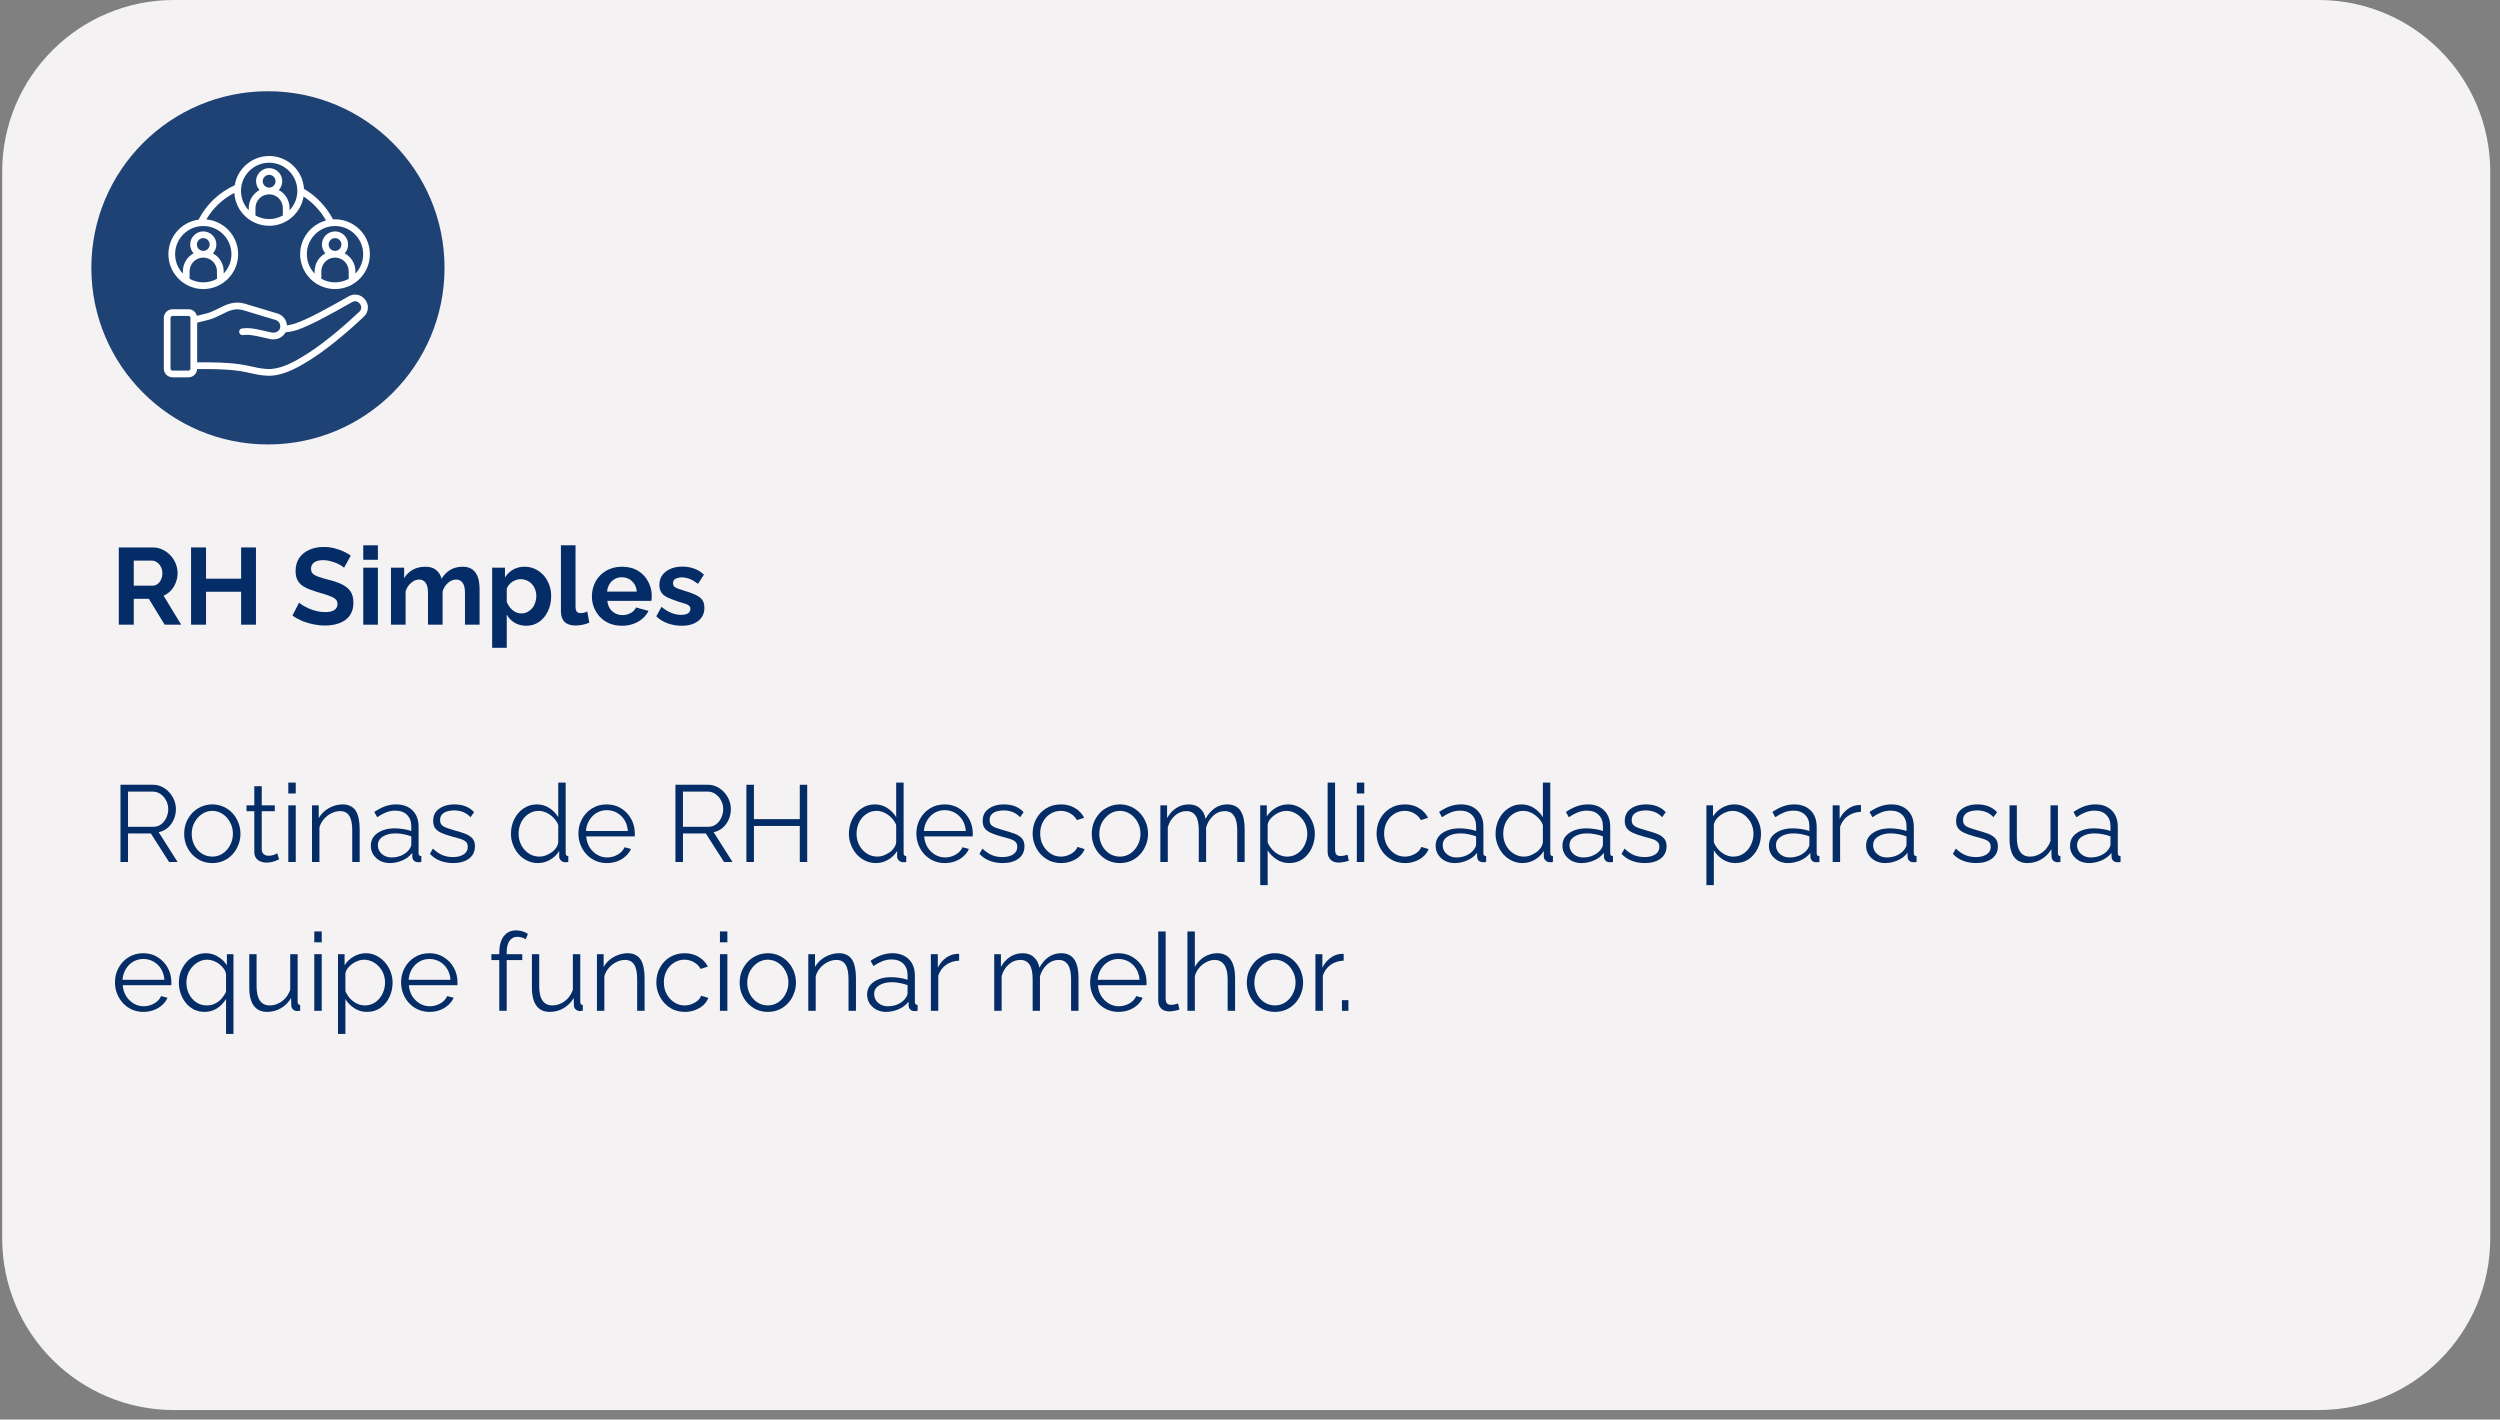 <svg version="1.2" preserveAspectRatio="xMidYMid meet" height="247" viewBox="0 0 326.25 185.25" zoomAndPan="magnify" width="435" xmlns:xlink="http://www.w3.org/1999/xlink" xmlns="http://www.w3.org/2000/svg"><rect x="0" y="0" width="326.25" height="185.25" fill="#808080" stroke="none"/><defs><clipPath id="87379ec8e1"><path d="M 0.285 0 L 325 0 L 325 184.012 L 0.285 184.012 Z M 0.285 0"></path></clipPath><clipPath id="109fecb101"><path d="M 22.695 0 L 302.57 0 C 314.945 0 324.977 10.031 324.977 22.41 L 324.977 161.605 C 324.977 173.98 314.945 184.012 302.57 184.012 L 22.695 184.012 C 10.316 184.012 0.285 173.98 0.285 161.605 L 0.285 22.41 C 0.285 10.031 10.316 0 22.695 0 Z M 22.695 0"></path></clipPath><clipPath id="0da545c0db"><path d="M 11.922 11.906 L 58.012 11.906 L 58.012 58 L 11.922 58 Z M 11.922 11.906"></path></clipPath><clipPath id="f4b280e9c8"><path d="M 34.965 11.906 C 22.238 11.906 11.922 22.227 11.922 34.953 C 11.922 47.68 22.238 58 34.965 58 C 47.695 58 58.012 47.68 58.012 34.953 C 58.012 22.227 47.695 11.906 34.965 11.906 Z M 34.965 11.906"></path></clipPath><clipPath id="170c6fe4b3"><path d="M 21.379 20.344 L 48.27 20.344 L 48.27 49.477 L 21.379 49.477 Z M 21.379 20.344"></path></clipPath></defs><g id="de98bfb279"><g clip-path="url(#87379ec8e1)" clip-rule="nonzero"><g clip-path="url(#109fecb101)" clip-rule="nonzero"><path d="M 0.285 0 L 325.184 0 L 325.184 184.012 L 0.285 184.012 Z M 0.285 0" style="stroke:none;fill-rule:nonzero;fill:#f4f2f2;fill-opacity:1;"></path></g></g><g clip-path="url(#0da545c0db)" clip-rule="nonzero"><g clip-path="url(#f4b280e9c8)" clip-rule="nonzero"><path d="M 11.922 11.906 L 58.012 11.906 L 58.012 58 L 11.922 58 Z M 11.922 11.906" style="stroke:none;fill-rule:nonzero;fill:#1f4275;fill-opacity:1;"></path></g></g><g clip-path="url(#170c6fe4b3)" clip-rule="nonzero"><path d="M 46.906 40.668 C 45.16 42.324 42.523 44.59 40.363 45.992 C 38.758 47.035 37.051 48.016 35.461 48.145 C 34.594 48.215 33.719 48.023 32.797 47.82 C 32.332 47.719 31.848 47.617 31.367 47.547 C 29.578 47.289 27.746 47.27 25.73 47.289 L 25.73 42.109 C 26.234 41.988 26.75 41.867 27.258 41.727 C 27.867 41.562 28.395 41.293 28.91 41.039 C 29.852 40.566 30.664 40.156 31.734 40.48 L 35.969 41.758 C 36.422 41.895 36.68 42.371 36.543 42.824 C 36.395 43.316 35.875 43.48 35.438 43.387 C 35.227 43.344 34.988 43.289 34.73 43.23 C 34.035 43.07 33.242 42.891 32.656 42.836 C 32.305 42.801 31.953 42.812 31.582 42.863 C 31.344 42.898 31.176 43.121 31.211 43.359 C 31.246 43.598 31.469 43.766 31.707 43.73 C 32.008 43.688 32.293 43.68 32.574 43.707 C 33.102 43.758 33.863 43.93 34.535 44.082 C 34.797 44.145 35.039 44.199 35.258 44.246 C 35.398 44.273 35.539 44.289 35.672 44.289 C 36.352 44.289 36.961 43.938 37.262 43.367 C 37.797 43.316 38.316 43.207 38.805 43.047 C 40.578 42.453 43.312 40.914 45.723 39.555 L 45.973 39.414 C 46.293 39.23 46.68 39.305 46.914 39.59 L 46.969 39.656 C 47.215 39.957 47.188 40.402 46.906 40.668 Z M 24.855 48.105 C 24.855 48.246 24.738 48.363 24.598 48.363 L 22.512 48.363 C 22.371 48.363 22.254 48.246 22.254 48.105 L 22.254 41.488 C 22.254 41.352 22.371 41.23 22.512 41.23 L 24.598 41.23 C 24.738 41.23 24.855 41.352 24.855 41.488 Z M 47.59 39.031 C 47.09 38.426 46.23 38.266 45.543 38.648 L 45.289 38.793 C 42.914 40.133 40.223 41.648 38.527 42.215 C 38.184 42.328 37.824 42.414 37.449 42.465 C 37.402 41.766 36.934 41.133 36.223 40.918 L 31.984 39.641 C 30.582 39.219 29.531 39.746 28.516 40.254 C 28.043 40.492 27.551 40.738 27.027 40.883 C 26.586 41.004 26.141 41.113 25.695 41.215 C 25.574 40.723 25.129 40.355 24.598 40.355 L 22.512 40.355 C 21.887 40.355 21.379 40.867 21.379 41.488 L 21.379 48.105 C 21.379 48.73 21.887 49.238 22.512 49.238 L 24.598 49.238 C 25.203 49.238 25.699 48.762 25.727 48.164 C 27.711 48.145 29.512 48.164 31.242 48.41 C 31.695 48.477 32.16 48.578 32.609 48.676 C 33.414 48.852 34.242 49.035 35.086 49.035 C 35.234 49.035 35.387 49.027 35.535 49.016 C 37.316 48.871 39.137 47.832 40.836 46.727 C 43.621 44.922 46.648 42.121 47.508 41.305 C 48.125 40.723 48.184 39.754 47.645 39.098 Z M 26.527 29.496 C 28.555 29.496 30.203 31.145 30.203 33.172 C 30.203 34.152 29.816 35.043 29.191 35.703 L 29.191 35.406 C 29.191 34.395 28.621 33.512 27.789 33.062 C 28.066 32.758 28.238 32.352 28.238 31.91 C 28.238 30.969 27.469 30.199 26.527 30.199 C 25.586 30.199 24.82 30.969 24.82 31.91 C 24.82 32.352 24.988 32.758 25.266 33.062 C 24.434 33.512 23.867 34.395 23.867 35.406 L 23.867 35.703 C 23.238 35.043 22.852 34.152 22.852 33.172 C 22.852 31.145 24.5 29.496 26.527 29.496 Z M 25.695 31.91 C 25.695 32.367 26.07 32.742 26.527 32.742 C 26.988 32.742 27.363 32.367 27.363 31.91 C 27.363 31.449 26.988 31.074 26.527 31.074 C 26.07 31.074 25.695 31.449 25.695 31.91 Z M 24.742 36.383 C 25.27 36.676 25.879 36.848 26.527 36.848 C 27.176 36.848 27.785 36.676 28.316 36.383 L 28.316 35.406 C 28.316 34.418 27.516 33.617 26.527 33.617 C 25.543 33.617 24.742 34.418 24.742 35.406 Z M 35.125 21.234 C 37.152 21.234 38.801 22.887 38.801 24.91 C 38.801 25.891 38.414 26.781 37.785 27.441 L 37.785 27.145 C 37.785 26.133 37.219 25.254 36.387 24.801 C 36.664 24.5 36.832 24.094 36.832 23.648 C 36.832 22.707 36.066 21.941 35.125 21.941 C 34.184 21.941 33.414 22.707 33.414 23.648 C 33.414 24.094 33.586 24.5 33.863 24.801 C 33.031 25.254 32.461 26.133 32.461 27.145 L 32.461 27.441 C 31.836 26.781 31.449 25.891 31.449 24.91 C 31.449 22.887 33.098 21.234 35.125 21.234 Z M 34.289 23.648 C 34.289 24.109 34.664 24.484 35.125 24.484 C 35.582 24.484 35.957 24.109 35.957 23.648 C 35.957 23.191 35.582 22.816 35.125 22.816 C 34.664 22.816 34.289 23.191 34.289 23.648 Z M 33.336 28.121 C 33.867 28.418 34.477 28.59 35.125 28.59 C 35.773 28.59 36.383 28.418 36.91 28.121 L 36.91 27.145 C 36.91 26.16 36.109 25.359 35.125 25.359 C 34.141 25.359 33.336 26.16 33.336 27.145 Z M 47.395 33.172 C 47.395 34.152 47.012 35.043 46.383 35.703 L 46.383 35.406 C 46.383 34.395 45.816 33.512 44.98 33.062 C 45.258 32.758 45.43 32.352 45.43 31.91 C 45.43 30.969 44.664 30.199 43.719 30.199 C 42.777 30.199 42.012 30.969 42.012 31.91 C 42.012 32.352 42.18 32.758 42.461 33.062 C 41.625 33.512 41.059 34.395 41.059 35.406 L 41.059 35.703 C 40.43 35.043 40.043 34.152 40.043 33.172 C 40.043 31.145 41.695 29.496 43.719 29.496 C 45.746 29.496 47.395 31.145 47.395 33.172 Z M 42.887 31.91 C 42.887 32.367 43.262 32.742 43.719 32.742 C 44.18 32.742 44.555 32.367 44.555 31.91 C 44.555 31.449 44.18 31.074 43.719 31.074 C 43.262 31.074 42.887 31.449 42.887 31.91 Z M 41.934 36.383 C 42.465 36.676 43.07 36.848 43.719 36.848 C 44.367 36.848 44.977 36.676 45.508 36.383 L 45.508 35.406 C 45.508 34.418 44.707 33.617 43.719 33.617 C 42.734 33.617 41.934 34.418 41.934 35.406 Z M 26.527 37.723 C 29.039 37.723 31.078 35.68 31.078 33.172 C 31.078 30.797 29.25 28.84 26.926 28.637 C 27.789 27.156 29.059 25.957 30.582 25.172 C 30.715 27.562 32.703 29.465 35.125 29.465 C 37.387 29.465 39.266 27.805 39.617 25.641 C 40.824 26.434 41.836 27.52 42.547 28.773 C 40.605 29.293 39.168 31.066 39.168 33.172 C 39.168 35.68 41.211 37.723 43.719 37.723 C 46.23 37.723 48.27 35.68 48.27 33.172 C 48.27 30.66 46.23 28.621 43.719 28.621 C 43.633 28.621 43.547 28.621 43.461 28.629 C 42.605 26.98 41.27 25.582 39.668 24.645 C 39.527 22.258 37.543 20.359 35.125 20.359 C 32.867 20.359 30.988 22.016 30.633 24.176 C 28.598 25.094 26.934 26.676 25.914 28.664 C 23.695 28.965 21.977 30.871 21.977 33.172 C 21.977 35.68 24.02 37.723 26.527 37.723 Z M 26.527 37.723" style="stroke:none;fill-rule:evenodd;fill:#ffffff;fill-opacity:1;"></path></g><g style="fill:#042c66;fill-opacity:1;"><g transform="translate(14.456, 81.52)"><path d="M 1.047 0 L 1.047 -10.078 L 5.5 -10.078 C 5.969 -10.078 6.395 -9.977 6.781 -9.781 C 7.176 -9.594 7.52 -9.336 7.812 -9.016 C 8.102 -8.703 8.328 -8.344 8.484 -7.938 C 8.641 -7.539 8.719 -7.133 8.719 -6.719 C 8.719 -6.301 8.641 -5.895 8.484 -5.5 C 8.336 -5.102 8.129 -4.758 7.859 -4.469 C 7.586 -4.176 7.266 -3.945 6.891 -3.781 L 9.188 0 L 7.031 0 L 4.969 -3.375 L 3 -3.375 L 3 0 Z M 3 -5.094 L 5.469 -5.094 C 5.707 -5.094 5.922 -5.164 6.109 -5.312 C 6.305 -5.457 6.457 -5.648 6.562 -5.891 C 6.676 -6.141 6.734 -6.414 6.734 -6.719 C 6.734 -7.039 6.664 -7.32 6.531 -7.562 C 6.406 -7.812 6.238 -8.004 6.031 -8.141 C 5.832 -8.285 5.613 -8.359 5.375 -8.359 L 3 -8.359 Z M 3 -5.094" style="stroke:none"></path></g></g><g style="fill:#042c66;fill-opacity:1;"><g transform="translate(23.887, 81.52)"><path d="M 9.516 -10.078 L 9.516 0 L 7.578 0 L 7.578 -4.297 L 3 -4.297 L 3 0 L 1.047 0 L 1.047 -10.078 L 3 -10.078 L 3 -6 L 7.578 -6 L 7.578 -10.078 Z M 9.516 -10.078" style="stroke:none"></path></g></g><g style="fill:#042c66;fill-opacity:1;"><g transform="translate(34.451, 81.52)"><path d="" style="stroke:none"></path></g></g><g style="fill:#042c66;fill-opacity:1;"><g transform="translate(37.855, 81.52)"><path d="M 7.047 -7.438 C 6.984 -7.5 6.863 -7.586 6.688 -7.703 C 6.508 -7.816 6.297 -7.926 6.047 -8.031 C 5.797 -8.133 5.523 -8.223 5.234 -8.297 C 4.941 -8.379 4.645 -8.422 4.344 -8.422 C 3.812 -8.422 3.41 -8.32 3.141 -8.125 C 2.867 -7.926 2.734 -7.648 2.734 -7.297 C 2.734 -7.016 2.816 -6.797 2.984 -6.641 C 3.16 -6.484 3.414 -6.348 3.75 -6.234 C 4.094 -6.117 4.52 -5.992 5.031 -5.859 C 5.695 -5.703 6.27 -5.504 6.75 -5.266 C 7.238 -5.035 7.613 -4.734 7.875 -4.359 C 8.133 -3.984 8.266 -3.488 8.266 -2.875 C 8.266 -2.344 8.164 -1.883 7.969 -1.5 C 7.77 -1.113 7.492 -0.801 7.141 -0.562 C 6.797 -0.332 6.398 -0.16 5.953 -0.047 C 5.516 0.055 5.047 0.109 4.547 0.109 C 4.035 0.109 3.531 0.055 3.031 -0.047 C 2.531 -0.148 2.047 -0.297 1.578 -0.484 C 1.117 -0.68 0.695 -0.914 0.312 -1.188 L 1.172 -2.875 C 1.266 -2.789 1.414 -2.68 1.625 -2.547 C 1.844 -2.41 2.109 -2.27 2.422 -2.125 C 2.734 -1.988 3.07 -1.875 3.438 -1.781 C 3.812 -1.688 4.188 -1.641 4.562 -1.641 C 5.094 -1.641 5.492 -1.727 5.766 -1.906 C 6.047 -2.094 6.188 -2.352 6.188 -2.688 C 6.188 -2.988 6.078 -3.223 5.859 -3.391 C 5.641 -3.555 5.336 -3.703 4.953 -3.828 C 4.566 -3.961 4.109 -4.102 3.578 -4.25 C 2.941 -4.438 2.41 -4.641 1.984 -4.859 C 1.555 -5.078 1.238 -5.359 1.031 -5.703 C 0.82 -6.047 0.719 -6.473 0.719 -6.984 C 0.719 -7.672 0.879 -8.25 1.203 -8.719 C 1.535 -9.188 1.977 -9.539 2.531 -9.781 C 3.094 -10.02 3.711 -10.141 4.391 -10.141 C 4.867 -10.141 5.316 -10.086 5.734 -9.984 C 6.16 -9.879 6.555 -9.742 6.922 -9.578 C 7.297 -9.41 7.629 -9.223 7.922 -9.016 Z M 7.047 -7.438" style="stroke:none"></path></g></g><g style="fill:#042c66;fill-opacity:1;"><g transform="translate(46.548, 81.52)"><path d="M 0.859 0 L 0.859 -7.438 L 2.766 -7.438 L 2.766 0 Z M 0.859 -8.469 L 0.859 -10.359 L 2.766 -10.359 L 2.766 -8.469 Z M 0.859 -8.469" style="stroke:none"></path></g></g><g style="fill:#042c66;fill-opacity:1;"><g transform="translate(50.164, 81.52)"><path d="M 12.422 0 L 10.516 0 L 10.516 -4.172 C 10.516 -4.754 10.41 -5.188 10.203 -5.469 C 10.004 -5.75 9.723 -5.891 9.359 -5.891 C 8.992 -5.891 8.641 -5.742 8.297 -5.453 C 7.961 -5.16 7.727 -4.785 7.594 -4.328 L 7.594 0 L 5.688 0 L 5.688 -4.172 C 5.688 -4.766 5.582 -5.195 5.375 -5.469 C 5.176 -5.75 4.898 -5.891 4.547 -5.891 C 4.172 -5.891 3.816 -5.742 3.484 -5.453 C 3.148 -5.172 2.91 -4.801 2.766 -4.344 L 2.766 0 L 0.859 0 L 0.859 -7.438 L 2.578 -7.438 L 2.578 -6.062 C 2.859 -6.539 3.234 -6.91 3.703 -7.172 C 4.18 -7.43 4.727 -7.562 5.344 -7.562 C 5.957 -7.562 6.438 -7.41 6.781 -7.109 C 7.133 -6.805 7.359 -6.43 7.453 -5.984 C 7.754 -6.492 8.141 -6.883 8.609 -7.156 C 9.078 -7.426 9.602 -7.562 10.188 -7.562 C 10.645 -7.562 11.02 -7.477 11.312 -7.312 C 11.602 -7.145 11.828 -6.922 11.984 -6.641 C 12.148 -6.367 12.266 -6.055 12.328 -5.703 C 12.391 -5.348 12.422 -4.992 12.422 -4.641 Z M 12.422 0" style="stroke:none"></path></g></g><g style="fill:#042c66;fill-opacity:1;"><g transform="translate(63.366, 81.52)"><path d="M 5.328 0.141 C 4.742 0.141 4.234 0.008 3.797 -0.25 C 3.359 -0.508 3.016 -0.863 2.766 -1.312 L 2.766 3.016 L 0.859 3.016 L 0.859 -7.438 L 2.531 -7.438 L 2.531 -6.156 C 2.812 -6.594 3.164 -6.938 3.594 -7.188 C 4.031 -7.438 4.531 -7.562 5.094 -7.562 C 5.594 -7.562 6.051 -7.461 6.469 -7.266 C 6.895 -7.066 7.266 -6.789 7.578 -6.438 C 7.891 -6.082 8.129 -5.676 8.297 -5.219 C 8.473 -4.758 8.562 -4.266 8.562 -3.734 C 8.562 -3.016 8.422 -2.359 8.141 -1.766 C 7.867 -1.18 7.488 -0.719 7 -0.375 C 6.508 -0.031 5.953 0.141 5.328 0.141 Z M 4.688 -1.469 C 4.977 -1.469 5.238 -1.531 5.469 -1.656 C 5.707 -1.781 5.914 -1.945 6.094 -2.156 C 6.27 -2.375 6.398 -2.617 6.484 -2.891 C 6.578 -3.16 6.625 -3.441 6.625 -3.734 C 6.625 -4.047 6.57 -4.332 6.469 -4.594 C 6.375 -4.863 6.234 -5.098 6.047 -5.297 C 5.859 -5.504 5.641 -5.66 5.391 -5.766 C 5.141 -5.879 4.863 -5.938 4.562 -5.938 C 4.383 -5.938 4.203 -5.906 4.016 -5.844 C 3.836 -5.789 3.66 -5.707 3.484 -5.594 C 3.316 -5.477 3.172 -5.344 3.047 -5.188 C 2.922 -5.039 2.828 -4.879 2.766 -4.703 L 2.766 -2.953 C 2.879 -2.68 3.031 -2.43 3.219 -2.203 C 3.414 -1.973 3.641 -1.789 3.891 -1.656 C 4.148 -1.531 4.414 -1.469 4.688 -1.469 Z M 4.688 -1.469" style="stroke:none"></path></g></g><g style="fill:#042c66;fill-opacity:1;"><g transform="translate(72.357, 81.52)"><path d="M 0.844 -10.359 L 2.75 -10.359 L 2.75 -2.391 C 2.75 -2.047 2.805 -1.812 2.922 -1.688 C 3.035 -1.57 3.191 -1.516 3.391 -1.516 C 3.547 -1.516 3.703 -1.531 3.859 -1.562 C 4.016 -1.602 4.156 -1.656 4.281 -1.719 L 4.547 -0.266 C 4.285 -0.141 3.984 -0.047 3.641 0.016 C 3.305 0.078 3 0.109 2.719 0.109 C 2.125 0.109 1.66 -0.047 1.328 -0.359 C 1.004 -0.68 0.844 -1.133 0.844 -1.719 Z M 0.844 -10.359" style="stroke:none"></path></g></g><g style="fill:#042c66;fill-opacity:1;"><g transform="translate(76.852, 81.52)"><path d="M 4.312 0.141 C 3.719 0.141 3.176 0.039 2.688 -0.156 C 2.207 -0.363 1.797 -0.645 1.453 -1 C 1.117 -1.352 0.859 -1.758 0.672 -2.219 C 0.484 -2.676 0.391 -3.16 0.391 -3.672 C 0.391 -4.379 0.547 -5.023 0.859 -5.609 C 1.18 -6.203 1.641 -6.676 2.234 -7.031 C 2.828 -7.383 3.523 -7.562 4.328 -7.562 C 5.141 -7.562 5.832 -7.383 6.406 -7.031 C 6.988 -6.676 7.43 -6.207 7.734 -5.625 C 8.047 -5.039 8.203 -4.414 8.203 -3.75 C 8.203 -3.633 8.195 -3.516 8.188 -3.391 C 8.176 -3.273 8.164 -3.18 8.156 -3.109 L 2.406 -3.109 C 2.445 -2.734 2.555 -2.398 2.734 -2.109 C 2.922 -1.828 3.16 -1.613 3.453 -1.469 C 3.742 -1.32 4.055 -1.25 4.391 -1.25 C 4.766 -1.25 5.117 -1.336 5.453 -1.516 C 5.785 -1.703 6.016 -1.945 6.141 -2.25 L 7.781 -1.797 C 7.594 -1.422 7.332 -1.086 7 -0.797 C 6.664 -0.504 6.27 -0.273 5.812 -0.109 C 5.363 0.055 4.863 0.141 4.312 0.141 Z M 2.375 -4.312 L 6.25 -4.312 C 6.219 -4.688 6.113 -5.016 5.938 -5.297 C 5.758 -5.578 5.531 -5.797 5.25 -5.953 C 4.969 -6.109 4.648 -6.188 4.297 -6.188 C 3.953 -6.188 3.641 -6.109 3.359 -5.953 C 3.086 -5.797 2.863 -5.578 2.688 -5.297 C 2.508 -5.016 2.406 -4.688 2.375 -4.312 Z M 2.375 -4.312" style="stroke:none"></path></g></g><g style="fill:#042c66;fill-opacity:1;"><g transform="translate(85.346, 81.52)"><path d="M 3.609 0.141 C 2.973 0.141 2.363 0.035 1.781 -0.172 C 1.207 -0.379 0.711 -0.688 0.297 -1.094 L 0.984 -2.328 C 1.422 -1.961 1.852 -1.695 2.281 -1.531 C 2.719 -1.363 3.133 -1.281 3.531 -1.281 C 3.906 -1.281 4.203 -1.344 4.422 -1.469 C 4.641 -1.602 4.75 -1.805 4.75 -2.078 C 4.75 -2.254 4.688 -2.391 4.562 -2.484 C 4.445 -2.586 4.27 -2.676 4.031 -2.75 C 3.801 -2.82 3.52 -2.906 3.188 -3 C 2.645 -3.188 2.188 -3.363 1.812 -3.531 C 1.445 -3.695 1.172 -3.91 0.984 -4.172 C 0.797 -4.43 0.703 -4.766 0.703 -5.172 C 0.703 -5.672 0.828 -6.098 1.078 -6.453 C 1.336 -6.805 1.691 -7.082 2.141 -7.281 C 2.586 -7.477 3.113 -7.578 3.719 -7.578 C 4.25 -7.578 4.75 -7.492 5.219 -7.328 C 5.695 -7.16 6.129 -6.895 6.516 -6.531 L 5.75 -5.328 C 5.363 -5.617 5 -5.832 4.656 -5.969 C 4.32 -6.102 3.977 -6.172 3.625 -6.172 C 3.426 -6.172 3.238 -6.145 3.062 -6.094 C 2.895 -6.051 2.754 -5.973 2.641 -5.859 C 2.535 -5.754 2.484 -5.602 2.484 -5.406 C 2.484 -5.227 2.531 -5.086 2.625 -4.984 C 2.727 -4.891 2.879 -4.801 3.078 -4.719 C 3.285 -4.645 3.535 -4.562 3.828 -4.469 C 4.422 -4.301 4.922 -4.125 5.328 -3.938 C 5.742 -3.758 6.055 -3.539 6.266 -3.281 C 6.473 -3.02 6.578 -2.664 6.578 -2.219 C 6.578 -1.477 6.305 -0.898 5.766 -0.484 C 5.234 -0.066 4.516 0.141 3.609 0.141 Z M 3.609 0.141" style="stroke:none"></path></g></g><g style="fill:#042c66;fill-opacity:1;"><g transform="translate(14.456, 112.49)"><path d="M 1.266 0 L 1.266 -10.078 L 5.516 -10.078 C 5.953 -10.078 6.348 -9.984 6.703 -9.797 C 7.066 -9.617 7.383 -9.375 7.656 -9.062 C 7.926 -8.758 8.133 -8.422 8.281 -8.047 C 8.426 -7.672 8.5 -7.289 8.5 -6.906 C 8.5 -6.426 8.406 -5.973 8.219 -5.547 C 8.031 -5.117 7.77 -4.758 7.438 -4.469 C 7.102 -4.176 6.707 -3.984 6.25 -3.891 L 8.719 0 L 7.609 0 L 5.234 -3.719 L 2.25 -3.719 L 2.25 0 Z M 2.25 -4.594 L 5.547 -4.594 C 5.941 -4.594 6.285 -4.703 6.578 -4.922 C 6.867 -5.141 7.094 -5.426 7.25 -5.781 C 7.414 -6.133 7.5 -6.508 7.5 -6.906 C 7.5 -7.312 7.406 -7.688 7.219 -8.031 C 7.039 -8.383 6.797 -8.664 6.484 -8.875 C 6.18 -9.082 5.844 -9.188 5.469 -9.188 L 2.25 -9.188 Z M 2.25 -4.594" style="stroke:none"></path></g></g><g style="fill:#042c66;fill-opacity:1;"><g transform="translate(23.489, 112.49)"><path d="M 4.219 0.141 C 3.688 0.141 3.195 0.039 2.75 -0.156 C 2.301 -0.363 1.91 -0.645 1.578 -1 C 1.254 -1.352 1 -1.758 0.812 -2.219 C 0.633 -2.676 0.547 -3.16 0.547 -3.672 C 0.547 -4.203 0.633 -4.695 0.812 -5.156 C 1 -5.613 1.254 -6.02 1.578 -6.375 C 1.91 -6.727 2.301 -7.004 2.75 -7.203 C 3.207 -7.41 3.703 -7.516 4.234 -7.516 C 4.754 -7.516 5.238 -7.41 5.688 -7.203 C 6.133 -7.004 6.52 -6.727 6.844 -6.375 C 7.176 -6.02 7.43 -5.613 7.609 -5.156 C 7.797 -4.695 7.891 -4.203 7.891 -3.672 C 7.891 -3.16 7.797 -2.676 7.609 -2.219 C 7.43 -1.758 7.18 -1.352 6.859 -1 C 6.535 -0.645 6.145 -0.363 5.688 -0.156 C 5.238 0.039 4.75 0.141 4.219 0.141 Z M 1.531 -3.656 C 1.531 -3.113 1.648 -2.613 1.891 -2.156 C 2.129 -1.707 2.453 -1.352 2.859 -1.094 C 3.266 -0.832 3.719 -0.703 4.219 -0.703 C 4.707 -0.703 5.156 -0.832 5.562 -1.094 C 5.969 -1.363 6.289 -1.727 6.531 -2.188 C 6.781 -2.645 6.906 -3.145 6.906 -3.688 C 6.906 -4.238 6.781 -4.738 6.531 -5.188 C 6.289 -5.645 5.969 -6.004 5.562 -6.266 C 5.156 -6.535 4.707 -6.672 4.219 -6.672 C 3.719 -6.672 3.266 -6.531 2.859 -6.25 C 2.461 -5.977 2.141 -5.617 1.891 -5.172 C 1.648 -4.723 1.531 -4.219 1.531 -3.656 Z M 1.531 -3.656" style="stroke:none"></path></g></g><g style="fill:#042c66;fill-opacity:1;"><g transform="translate(31.814, 112.49)"><path d="M 4.609 -0.359 C 4.535 -0.328 4.414 -0.27 4.25 -0.188 C 4.094 -0.113 3.898 -0.051 3.672 0 C 3.441 0.051 3.195 0.078 2.938 0.078 C 2.664 0.078 2.406 0.023 2.156 -0.078 C 1.914 -0.18 1.723 -0.336 1.578 -0.547 C 1.441 -0.754 1.375 -1.016 1.375 -1.328 L 1.375 -6.625 L 0.359 -6.625 L 0.359 -7.391 L 1.375 -7.391 L 1.375 -9.891 L 2.344 -9.891 L 2.344 -7.391 L 4.047 -7.391 L 4.047 -6.625 L 2.344 -6.625 L 2.344 -1.609 C 2.363 -1.336 2.457 -1.133 2.625 -1 C 2.801 -0.875 3.004 -0.812 3.234 -0.812 C 3.492 -0.812 3.734 -0.852 3.953 -0.938 C 4.172 -1.031 4.305 -1.098 4.359 -1.141 Z M 4.609 -0.359" style="stroke:none"></path></g></g><g style="fill:#042c66;fill-opacity:1;"><g transform="translate(36.564, 112.49)"><path d="M 1.062 0 L 1.062 -7.391 L 2.031 -7.391 L 2.031 0 Z M 1.062 -8.938 L 1.062 -10.359 L 2.031 -10.359 L 2.031 -8.938 Z M 1.062 -8.938" style="stroke:none"></path></g></g><g style="fill:#042c66;fill-opacity:1;"><g transform="translate(39.656, 112.49)"><path d="M 7.281 0 L 6.312 0 L 6.312 -4.125 C 6.312 -5 6.18 -5.633 5.922 -6.031 C 5.672 -6.438 5.27 -6.641 4.719 -6.641 C 4.344 -6.641 3.969 -6.547 3.594 -6.359 C 3.227 -6.18 2.906 -5.93 2.625 -5.609 C 2.352 -5.297 2.156 -4.938 2.031 -4.531 L 2.031 0 L 1.062 0 L 1.062 -7.391 L 1.938 -7.391 L 1.938 -5.719 C 2.133 -6.07 2.395 -6.383 2.719 -6.656 C 3.039 -6.926 3.406 -7.133 3.812 -7.281 C 4.219 -7.438 4.641 -7.516 5.078 -7.516 C 5.484 -7.516 5.828 -7.438 6.109 -7.281 C 6.398 -7.133 6.629 -6.922 6.797 -6.641 C 6.961 -6.367 7.082 -6.035 7.156 -5.641 C 7.238 -5.242 7.281 -4.805 7.281 -4.328 Z M 7.281 0" style="stroke:none"></path></g></g><g style="fill:#042c66;fill-opacity:1;"><g transform="translate(47.923, 112.49)"><path d="M 0.469 -2.125 C 0.469 -2.594 0.598 -2.992 0.859 -3.328 C 1.129 -3.66 1.5 -3.922 1.969 -4.109 C 2.438 -4.297 2.977 -4.391 3.594 -4.391 C 3.945 -4.391 4.316 -4.359 4.703 -4.297 C 5.098 -4.242 5.445 -4.16 5.75 -4.047 L 5.75 -4.672 C 5.75 -5.297 5.562 -5.789 5.188 -6.156 C 4.82 -6.52 4.312 -6.703 3.656 -6.703 C 3.258 -6.703 2.867 -6.629 2.484 -6.484 C 2.109 -6.336 1.711 -6.125 1.297 -5.844 L 0.922 -6.531 C 1.398 -6.852 1.867 -7.098 2.328 -7.266 C 2.797 -7.43 3.273 -7.516 3.766 -7.516 C 4.672 -7.516 5.383 -7.254 5.906 -6.734 C 6.438 -6.211 6.703 -5.492 6.703 -4.578 L 6.703 -1.156 C 6.703 -1.031 6.727 -0.938 6.781 -0.875 C 6.844 -0.812 6.938 -0.773 7.062 -0.766 L 7.062 0 C 6.957 0.008 6.867 0.02 6.797 0.031 C 6.723 0.039 6.664 0.039 6.625 0.031 C 6.383 0.02 6.203 -0.051 6.078 -0.188 C 5.961 -0.332 5.898 -0.488 5.891 -0.656 L 5.875 -1.188 C 5.539 -0.758 5.109 -0.43 4.578 -0.203 C 4.047 0.023 3.508 0.141 2.969 0.141 C 2.488 0.141 2.055 0.039 1.672 -0.156 C 1.297 -0.363 1 -0.641 0.781 -0.984 C 0.57 -1.328 0.469 -1.707 0.469 -2.125 Z M 5.422 -1.562 C 5.523 -1.695 5.602 -1.82 5.656 -1.938 C 5.719 -2.062 5.75 -2.172 5.75 -2.266 L 5.75 -3.344 C 5.426 -3.469 5.094 -3.562 4.75 -3.625 C 4.406 -3.695 4.055 -3.734 3.703 -3.734 C 3.016 -3.734 2.457 -3.594 2.031 -3.312 C 1.602 -3.039 1.391 -2.672 1.391 -2.203 C 1.391 -1.922 1.457 -1.66 1.594 -1.422 C 1.738 -1.18 1.945 -0.984 2.219 -0.828 C 2.5 -0.672 2.82 -0.594 3.188 -0.594 C 3.656 -0.594 4.086 -0.68 4.484 -0.859 C 4.891 -1.047 5.203 -1.281 5.422 -1.562 Z M 5.422 -1.562" style="stroke:none"></path></g></g><g style="fill:#042c66;fill-opacity:1;"><g transform="translate(55.652, 112.49)"><path d="M 3.484 0.141 C 2.879 0.141 2.316 0.039 1.797 -0.156 C 1.273 -0.352 0.828 -0.656 0.453 -1.062 L 0.844 -1.75 C 1.258 -1.352 1.676 -1.066 2.094 -0.891 C 2.52 -0.723 2.973 -0.641 3.453 -0.641 C 4.023 -0.641 4.488 -0.754 4.844 -0.984 C 5.207 -1.211 5.391 -1.547 5.391 -1.984 C 5.391 -2.273 5.301 -2.5 5.125 -2.656 C 4.945 -2.812 4.695 -2.938 4.375 -3.031 C 4.051 -3.133 3.66 -3.242 3.203 -3.359 C 2.691 -3.504 2.266 -3.656 1.922 -3.812 C 1.578 -3.969 1.316 -4.164 1.141 -4.406 C 0.961 -4.645 0.875 -4.957 0.875 -5.344 C 0.875 -5.832 0.992 -6.234 1.234 -6.547 C 1.484 -6.859 1.816 -7.098 2.234 -7.266 C 2.648 -7.43 3.117 -7.516 3.641 -7.516 C 4.211 -7.516 4.711 -7.426 5.141 -7.25 C 5.578 -7.07 5.938 -6.82 6.219 -6.5 L 5.75 -5.844 C 5.477 -6.145 5.16 -6.367 4.797 -6.516 C 4.43 -6.66 4.031 -6.734 3.594 -6.734 C 3.289 -6.734 3 -6.691 2.719 -6.609 C 2.445 -6.535 2.223 -6.406 2.047 -6.219 C 1.867 -6.031 1.781 -5.781 1.781 -5.469 C 1.781 -5.195 1.848 -4.988 1.984 -4.844 C 2.117 -4.695 2.316 -4.57 2.578 -4.469 C 2.848 -4.375 3.176 -4.27 3.562 -4.156 C 4.113 -4.008 4.598 -3.859 5.016 -3.703 C 5.43 -3.547 5.754 -3.344 5.984 -3.094 C 6.211 -2.844 6.328 -2.5 6.328 -2.062 C 6.328 -1.363 6.066 -0.82 5.547 -0.438 C 5.023 -0.051 4.336 0.141 3.484 0.141 Z M 3.484 0.141" style="stroke:none"></path></g></g><g style="fill:#042c66;fill-opacity:1;"><g transform="translate(62.501, 112.49)"><path d="" style="stroke:none"></path></g></g><g style="fill:#042c66;fill-opacity:1;"><g transform="translate(66.117, 112.49)"><path d="M 0.562 -3.672 C 0.562 -4.367 0.707 -5.008 1 -5.594 C 1.289 -6.176 1.691 -6.641 2.203 -6.984 C 2.711 -7.336 3.289 -7.516 3.938 -7.516 C 4.551 -7.516 5.102 -7.352 5.594 -7.031 C 6.082 -6.707 6.461 -6.312 6.734 -5.844 L 6.734 -10.359 L 7.703 -10.359 L 7.703 -1.156 C 7.703 -1.031 7.727 -0.938 7.781 -0.875 C 7.844 -0.812 7.93 -0.773 8.047 -0.766 L 8.047 0 C 7.859 0.031 7.711 0.039 7.609 0.031 C 7.41 0.02 7.234 -0.055 7.078 -0.203 C 6.93 -0.359 6.859 -0.523 6.859 -0.703 L 6.859 -1.438 C 6.555 -0.945 6.156 -0.562 5.656 -0.281 C 5.156 0 4.633 0.141 4.094 0.141 C 3.582 0.141 3.113 0.035 2.688 -0.172 C 2.258 -0.379 1.883 -0.66 1.562 -1.016 C 1.25 -1.379 1.004 -1.789 0.828 -2.25 C 0.648 -2.707 0.562 -3.18 0.562 -3.672 Z M 6.734 -2.547 L 6.734 -4.828 C 6.609 -5.16 6.41 -5.469 6.141 -5.75 C 5.867 -6.031 5.562 -6.254 5.219 -6.422 C 4.875 -6.586 4.531 -6.672 4.188 -6.672 C 3.789 -6.672 3.43 -6.586 3.109 -6.422 C 2.785 -6.254 2.504 -6.031 2.266 -5.75 C 2.035 -5.469 1.859 -5.145 1.734 -4.781 C 1.617 -4.414 1.562 -4.047 1.562 -3.672 C 1.562 -3.273 1.629 -2.895 1.766 -2.531 C 1.898 -2.176 2.094 -1.859 2.344 -1.578 C 2.602 -1.297 2.898 -1.078 3.234 -0.922 C 3.566 -0.773 3.926 -0.703 4.312 -0.703 C 4.562 -0.703 4.816 -0.75 5.078 -0.844 C 5.336 -0.945 5.586 -1.078 5.828 -1.234 C 6.078 -1.398 6.281 -1.598 6.438 -1.828 C 6.602 -2.055 6.703 -2.297 6.734 -2.547 Z M 6.734 -2.547" style="stroke:none"></path></g></g><g style="fill:#042c66;fill-opacity:1;"><g transform="translate(74.937, 112.49)"><path d="M 4.25 0.141 C 3.727 0.141 3.238 0.039 2.781 -0.156 C 2.32 -0.363 1.926 -0.645 1.594 -1 C 1.27 -1.352 1.016 -1.758 0.828 -2.219 C 0.641 -2.688 0.547 -3.188 0.547 -3.719 C 0.547 -4.406 0.703 -5.035 1.016 -5.609 C 1.336 -6.191 1.773 -6.656 2.328 -7 C 2.891 -7.344 3.523 -7.516 4.234 -7.516 C 4.961 -7.516 5.598 -7.336 6.141 -6.984 C 6.691 -6.641 7.125 -6.18 7.438 -5.609 C 7.75 -5.035 7.906 -4.41 7.906 -3.734 C 7.906 -3.66 7.906 -3.586 7.906 -3.516 C 7.906 -3.441 7.898 -3.383 7.891 -3.344 L 1.562 -3.344 C 1.602 -2.812 1.75 -2.336 2 -1.922 C 2.258 -1.516 2.586 -1.191 2.984 -0.953 C 3.391 -0.711 3.828 -0.594 4.297 -0.594 C 4.773 -0.594 5.227 -0.711 5.656 -0.953 C 6.094 -1.203 6.395 -1.523 6.562 -1.922 L 7.406 -1.703 C 7.25 -1.348 7.016 -1.031 6.703 -0.75 C 6.398 -0.469 6.035 -0.25 5.609 -0.094 C 5.191 0.062 4.738 0.141 4.25 0.141 Z M 1.531 -4.047 L 7 -4.047 C 6.957 -4.586 6.812 -5.062 6.562 -5.469 C 6.312 -5.875 5.984 -6.191 5.578 -6.422 C 5.18 -6.648 4.738 -6.766 4.25 -6.766 C 3.77 -6.766 3.332 -6.648 2.938 -6.422 C 2.539 -6.191 2.219 -5.867 1.969 -5.453 C 1.719 -5.047 1.57 -4.578 1.531 -4.047 Z M 1.531 -4.047" style="stroke:none"></path></g></g><g style="fill:#042c66;fill-opacity:1;"><g transform="translate(83.262, 112.49)"><path d="" style="stroke:none"></path></g></g><g style="fill:#042c66;fill-opacity:1;"><g transform="translate(86.878, 112.49)"><path d="M 1.266 0 L 1.266 -10.078 L 5.516 -10.078 C 5.953 -10.078 6.348 -9.984 6.703 -9.797 C 7.066 -9.617 7.383 -9.375 7.656 -9.062 C 7.926 -8.758 8.133 -8.422 8.281 -8.047 C 8.426 -7.672 8.5 -7.289 8.5 -6.906 C 8.5 -6.426 8.406 -5.973 8.219 -5.547 C 8.031 -5.117 7.77 -4.758 7.438 -4.469 C 7.102 -4.176 6.707 -3.984 6.25 -3.891 L 8.719 0 L 7.609 0 L 5.234 -3.719 L 2.25 -3.719 L 2.25 0 Z M 2.25 -4.594 L 5.547 -4.594 C 5.941 -4.594 6.285 -4.703 6.578 -4.922 C 6.867 -5.141 7.094 -5.426 7.25 -5.781 C 7.414 -6.133 7.5 -6.508 7.5 -6.906 C 7.5 -7.312 7.406 -7.688 7.219 -8.031 C 7.039 -8.383 6.797 -8.664 6.484 -8.875 C 6.18 -9.082 5.844 -9.188 5.469 -9.188 L 2.25 -9.188 Z M 2.25 -4.594" style="stroke:none"></path></g></g><g style="fill:#042c66;fill-opacity:1;"><g transform="translate(96.138, 112.49)"><path d="M 9.203 -10.078 L 9.203 0 L 8.234 0 L 8.234 -4.703 L 2.25 -4.703 L 2.25 0 L 1.266 0 L 1.266 -10.078 L 2.25 -10.078 L 2.25 -5.594 L 8.234 -5.594 L 8.234 -10.078 Z M 9.203 -10.078" style="stroke:none"></path></g></g><g style="fill:#042c66;fill-opacity:1;"><g transform="translate(106.603, 112.49)"><path d="" style="stroke:none"></path></g></g><g style="fill:#042c66;fill-opacity:1;"><g transform="translate(110.219, 112.49)"><path d="M 0.562 -3.672 C 0.562 -4.367 0.707 -5.008 1 -5.594 C 1.289 -6.176 1.691 -6.641 2.203 -6.984 C 2.711 -7.336 3.289 -7.516 3.938 -7.516 C 4.551 -7.516 5.102 -7.352 5.594 -7.031 C 6.082 -6.707 6.461 -6.312 6.734 -5.844 L 6.734 -10.359 L 7.703 -10.359 L 7.703 -1.156 C 7.703 -1.031 7.727 -0.938 7.781 -0.875 C 7.844 -0.812 7.93 -0.773 8.047 -0.766 L 8.047 0 C 7.859 0.031 7.711 0.039 7.609 0.031 C 7.41 0.02 7.234 -0.055 7.078 -0.203 C 6.93 -0.359 6.859 -0.523 6.859 -0.703 L 6.859 -1.438 C 6.555 -0.945 6.156 -0.562 5.656 -0.281 C 5.156 0 4.633 0.141 4.094 0.141 C 3.582 0.141 3.113 0.035 2.688 -0.172 C 2.258 -0.379 1.883 -0.66 1.562 -1.016 C 1.25 -1.379 1.004 -1.789 0.828 -2.25 C 0.648 -2.707 0.562 -3.18 0.562 -3.672 Z M 6.734 -2.547 L 6.734 -4.828 C 6.609 -5.16 6.41 -5.469 6.141 -5.75 C 5.867 -6.031 5.562 -6.254 5.219 -6.422 C 4.875 -6.586 4.531 -6.672 4.188 -6.672 C 3.789 -6.672 3.43 -6.586 3.109 -6.422 C 2.785 -6.254 2.504 -6.031 2.266 -5.75 C 2.035 -5.469 1.859 -5.145 1.734 -4.781 C 1.617 -4.414 1.562 -4.047 1.562 -3.672 C 1.562 -3.273 1.629 -2.895 1.766 -2.531 C 1.898 -2.176 2.094 -1.859 2.344 -1.578 C 2.602 -1.297 2.898 -1.078 3.234 -0.922 C 3.566 -0.773 3.926 -0.703 4.312 -0.703 C 4.562 -0.703 4.816 -0.75 5.078 -0.844 C 5.336 -0.945 5.586 -1.078 5.828 -1.234 C 6.078 -1.398 6.281 -1.598 6.438 -1.828 C 6.602 -2.055 6.703 -2.297 6.734 -2.547 Z M 6.734 -2.547" style="stroke:none"></path></g></g><g style="fill:#042c66;fill-opacity:1;"><g transform="translate(119.04, 112.49)"><path d="M 4.25 0.141 C 3.727 0.141 3.238 0.039 2.781 -0.156 C 2.32 -0.363 1.926 -0.645 1.594 -1 C 1.27 -1.352 1.016 -1.758 0.828 -2.219 C 0.641 -2.688 0.547 -3.188 0.547 -3.719 C 0.547 -4.406 0.703 -5.035 1.016 -5.609 C 1.336 -6.191 1.773 -6.656 2.328 -7 C 2.891 -7.344 3.523 -7.516 4.234 -7.516 C 4.961 -7.516 5.598 -7.336 6.141 -6.984 C 6.691 -6.641 7.125 -6.18 7.438 -5.609 C 7.75 -5.035 7.906 -4.41 7.906 -3.734 C 7.906 -3.66 7.906 -3.586 7.906 -3.516 C 7.906 -3.441 7.898 -3.383 7.891 -3.344 L 1.562 -3.344 C 1.602 -2.812 1.75 -2.336 2 -1.922 C 2.258 -1.516 2.586 -1.191 2.984 -0.953 C 3.391 -0.711 3.828 -0.594 4.297 -0.594 C 4.773 -0.594 5.227 -0.711 5.656 -0.953 C 6.094 -1.203 6.395 -1.523 6.562 -1.922 L 7.406 -1.703 C 7.25 -1.348 7.016 -1.031 6.703 -0.75 C 6.398 -0.469 6.035 -0.25 5.609 -0.094 C 5.191 0.062 4.738 0.141 4.25 0.141 Z M 1.531 -4.047 L 7 -4.047 C 6.957 -4.586 6.812 -5.062 6.562 -5.469 C 6.312 -5.875 5.984 -6.191 5.578 -6.422 C 5.18 -6.648 4.738 -6.766 4.25 -6.766 C 3.77 -6.766 3.332 -6.648 2.938 -6.422 C 2.539 -6.191 2.219 -5.867 1.969 -5.453 C 1.719 -5.047 1.57 -4.578 1.531 -4.047 Z M 1.531 -4.047" style="stroke:none"></path></g></g><g style="fill:#042c66;fill-opacity:1;"><g transform="translate(127.364, 112.49)"><path d="M 3.484 0.141 C 2.879 0.141 2.316 0.039 1.797 -0.156 C 1.273 -0.352 0.828 -0.656 0.453 -1.062 L 0.844 -1.75 C 1.258 -1.352 1.676 -1.066 2.094 -0.891 C 2.52 -0.723 2.973 -0.641 3.453 -0.641 C 4.023 -0.641 4.488 -0.754 4.844 -0.984 C 5.207 -1.211 5.391 -1.547 5.391 -1.984 C 5.391 -2.273 5.301 -2.5 5.125 -2.656 C 4.945 -2.812 4.695 -2.938 4.375 -3.031 C 4.051 -3.133 3.66 -3.242 3.203 -3.359 C 2.691 -3.504 2.266 -3.656 1.922 -3.812 C 1.578 -3.969 1.316 -4.164 1.141 -4.406 C 0.961 -4.645 0.875 -4.957 0.875 -5.344 C 0.875 -5.832 0.992 -6.234 1.234 -6.547 C 1.484 -6.859 1.816 -7.098 2.234 -7.266 C 2.648 -7.43 3.117 -7.516 3.641 -7.516 C 4.211 -7.516 4.711 -7.426 5.141 -7.25 C 5.578 -7.07 5.938 -6.82 6.219 -6.5 L 5.75 -5.844 C 5.477 -6.145 5.16 -6.367 4.797 -6.516 C 4.43 -6.66 4.031 -6.734 3.594 -6.734 C 3.289 -6.734 3 -6.691 2.719 -6.609 C 2.445 -6.535 2.223 -6.406 2.047 -6.219 C 1.867 -6.031 1.781 -5.781 1.781 -5.469 C 1.781 -5.195 1.848 -4.988 1.984 -4.844 C 2.117 -4.695 2.316 -4.57 2.578 -4.469 C 2.848 -4.375 3.176 -4.27 3.562 -4.156 C 4.113 -4.008 4.598 -3.859 5.016 -3.703 C 5.43 -3.547 5.754 -3.344 5.984 -3.094 C 6.211 -2.844 6.328 -2.5 6.328 -2.062 C 6.328 -1.363 6.066 -0.82 5.547 -0.438 C 5.023 -0.051 4.336 0.141 3.484 0.141 Z M 3.484 0.141" style="stroke:none"></path></g></g><g style="fill:#042c66;fill-opacity:1;"><g transform="translate(134.213, 112.49)"><path d="M 4.266 0.141 C 3.734 0.141 3.238 0.039 2.781 -0.156 C 2.332 -0.363 1.941 -0.645 1.609 -1 C 1.273 -1.363 1.016 -1.773 0.828 -2.234 C 0.641 -2.703 0.547 -3.195 0.547 -3.719 C 0.547 -4.414 0.703 -5.051 1.016 -5.625 C 1.328 -6.207 1.758 -6.664 2.312 -7 C 2.875 -7.344 3.52 -7.516 4.25 -7.516 C 4.945 -7.516 5.555 -7.352 6.078 -7.031 C 6.609 -6.719 7.004 -6.297 7.266 -5.766 L 6.328 -5.469 C 6.117 -5.844 5.828 -6.133 5.453 -6.344 C 5.078 -6.562 4.664 -6.672 4.219 -6.672 C 3.719 -6.672 3.266 -6.539 2.859 -6.281 C 2.453 -6.031 2.129 -5.68 1.891 -5.234 C 1.648 -4.785 1.531 -4.281 1.531 -3.719 C 1.531 -3.156 1.648 -2.645 1.891 -2.188 C 2.141 -1.738 2.469 -1.379 2.875 -1.109 C 3.281 -0.836 3.734 -0.703 4.234 -0.703 C 4.547 -0.703 4.852 -0.758 5.156 -0.875 C 5.457 -0.988 5.719 -1.141 5.938 -1.328 C 6.156 -1.523 6.305 -1.738 6.391 -1.969 L 7.328 -1.688 C 7.203 -1.332 6.984 -1.016 6.672 -0.734 C 6.367 -0.461 6.008 -0.25 5.594 -0.094 C 5.188 0.062 4.742 0.141 4.266 0.141 Z M 4.266 0.141" style="stroke:none"></path></g></g><g style="fill:#042c66;fill-opacity:1;"><g transform="translate(141.928, 112.49)"><path d="M 4.219 0.141 C 3.688 0.141 3.195 0.039 2.75 -0.156 C 2.301 -0.363 1.91 -0.645 1.578 -1 C 1.254 -1.352 1 -1.758 0.812 -2.219 C 0.633 -2.676 0.547 -3.16 0.547 -3.672 C 0.547 -4.203 0.633 -4.695 0.812 -5.156 C 1 -5.613 1.254 -6.02 1.578 -6.375 C 1.91 -6.727 2.301 -7.004 2.75 -7.203 C 3.207 -7.41 3.703 -7.516 4.234 -7.516 C 4.754 -7.516 5.238 -7.41 5.688 -7.203 C 6.133 -7.004 6.52 -6.727 6.844 -6.375 C 7.176 -6.02 7.43 -5.613 7.609 -5.156 C 7.797 -4.695 7.891 -4.203 7.891 -3.672 C 7.891 -3.16 7.797 -2.676 7.609 -2.219 C 7.43 -1.758 7.18 -1.352 6.859 -1 C 6.535 -0.645 6.145 -0.363 5.688 -0.156 C 5.238 0.039 4.75 0.141 4.219 0.141 Z M 1.531 -3.656 C 1.531 -3.113 1.648 -2.613 1.891 -2.156 C 2.129 -1.707 2.453 -1.352 2.859 -1.094 C 3.266 -0.832 3.719 -0.703 4.219 -0.703 C 4.707 -0.703 5.156 -0.832 5.562 -1.094 C 5.969 -1.363 6.289 -1.727 6.531 -2.188 C 6.781 -2.645 6.906 -3.145 6.906 -3.688 C 6.906 -4.238 6.781 -4.738 6.531 -5.188 C 6.289 -5.645 5.969 -6.004 5.562 -6.266 C 5.156 -6.535 4.707 -6.672 4.219 -6.672 C 3.719 -6.672 3.266 -6.531 2.859 -6.25 C 2.461 -5.977 2.141 -5.617 1.891 -5.172 C 1.648 -4.723 1.531 -4.219 1.531 -3.656 Z M 1.531 -3.656" style="stroke:none"></path></g></g><g style="fill:#042c66;fill-opacity:1;"><g transform="translate(150.365, 112.49)"><path d="M 12.062 0 L 11.094 0 L 11.094 -4.125 C 11.094 -4.988 10.953 -5.625 10.672 -6.031 C 10.398 -6.438 10 -6.641 9.469 -6.641 C 8.906 -6.641 8.406 -6.441 7.969 -6.047 C 7.531 -5.648 7.219 -5.141 7.031 -4.516 L 7.031 0 L 6.078 0 L 6.078 -4.125 C 6.078 -5 5.941 -5.633 5.672 -6.031 C 5.41 -6.438 5.004 -6.641 4.453 -6.641 C 3.898 -6.641 3.398 -6.441 2.953 -6.047 C 2.516 -5.66 2.207 -5.156 2.031 -4.531 L 2.031 0 L 1.062 0 L 1.062 -7.391 L 1.938 -7.391 L 1.938 -5.719 C 2.25 -6.289 2.648 -6.734 3.141 -7.047 C 3.629 -7.359 4.172 -7.516 4.766 -7.516 C 5.379 -7.516 5.875 -7.336 6.25 -6.984 C 6.633 -6.641 6.867 -6.188 6.953 -5.625 C 7.297 -6.238 7.703 -6.707 8.172 -7.031 C 8.648 -7.352 9.191 -7.516 9.797 -7.516 C 10.211 -7.516 10.566 -7.438 10.859 -7.281 C 11.148 -7.133 11.379 -6.922 11.547 -6.641 C 11.723 -6.367 11.852 -6.035 11.938 -5.641 C 12.02 -5.242 12.062 -4.805 12.062 -4.328 Z M 12.062 0" style="stroke:none"></path></g></g><g style="fill:#042c66;fill-opacity:1;"><g transform="translate(163.397, 112.49)"><path d="M 4.844 0.141 C 4.227 0.141 3.676 -0.02 3.188 -0.344 C 2.695 -0.664 2.312 -1.062 2.031 -1.531 L 2.031 3.016 L 1.062 3.016 L 1.062 -7.391 L 1.922 -7.391 L 1.922 -5.953 C 2.223 -6.422 2.617 -6.797 3.109 -7.078 C 3.598 -7.367 4.125 -7.516 4.688 -7.516 C 5.195 -7.516 5.66 -7.406 6.078 -7.188 C 6.504 -6.977 6.875 -6.691 7.188 -6.328 C 7.5 -5.973 7.742 -5.566 7.922 -5.109 C 8.098 -4.648 8.188 -4.176 8.188 -3.688 C 8.188 -3 8.047 -2.363 7.766 -1.781 C 7.484 -1.195 7.094 -0.727 6.594 -0.375 C 6.094 -0.031 5.508 0.141 4.844 0.141 Z M 4.562 -0.703 C 4.969 -0.703 5.332 -0.785 5.656 -0.953 C 5.977 -1.117 6.254 -1.344 6.484 -1.625 C 6.723 -1.914 6.898 -2.238 7.016 -2.594 C 7.141 -2.945 7.203 -3.312 7.203 -3.688 C 7.203 -4.082 7.133 -4.457 7 -4.812 C 6.863 -5.176 6.664 -5.492 6.406 -5.766 C 6.156 -6.047 5.863 -6.266 5.531 -6.422 C 5.195 -6.586 4.836 -6.672 4.453 -6.672 C 4.211 -6.672 3.957 -6.625 3.688 -6.531 C 3.426 -6.438 3.172 -6.301 2.922 -6.125 C 2.68 -5.945 2.477 -5.75 2.312 -5.531 C 2.156 -5.312 2.062 -5.082 2.031 -4.844 L 2.031 -2.562 C 2.176 -2.219 2.375 -1.906 2.625 -1.625 C 2.883 -1.344 3.18 -1.117 3.516 -0.953 C 3.859 -0.785 4.207 -0.703 4.562 -0.703 Z M 4.562 -0.703" style="stroke:none"></path></g></g><g style="fill:#042c66;fill-opacity:1;"><g transform="translate(172.147, 112.49)"><path d="M 1.109 -10.359 L 2.078 -10.359 L 2.078 -1.672 C 2.078 -1.305 2.141 -1.066 2.266 -0.953 C 2.398 -0.836 2.562 -0.781 2.75 -0.781 C 2.914 -0.781 3.082 -0.797 3.25 -0.828 C 3.426 -0.867 3.578 -0.91 3.703 -0.953 L 3.875 -0.172 C 3.695 -0.098 3.477 -0.039 3.219 0 C 2.957 0.051 2.734 0.078 2.547 0.078 C 2.109 0.078 1.758 -0.047 1.5 -0.297 C 1.238 -0.555 1.109 -0.906 1.109 -1.344 Z M 1.109 -10.359" style="stroke:none"></path></g></g><g style="fill:#042c66;fill-opacity:1;"><g transform="translate(176.004, 112.49)"><path d="M 1.062 0 L 1.062 -7.391 L 2.031 -7.391 L 2.031 0 Z M 1.062 -8.938 L 1.062 -10.359 L 2.031 -10.359 L 2.031 -8.938 Z M 1.062 -8.938" style="stroke:none"></path></g></g><g style="fill:#042c66;fill-opacity:1;"><g transform="translate(179.096, 112.49)"><path d="M 4.266 0.141 C 3.734 0.141 3.238 0.039 2.781 -0.156 C 2.332 -0.363 1.941 -0.645 1.609 -1 C 1.273 -1.363 1.016 -1.773 0.828 -2.234 C 0.641 -2.703 0.547 -3.195 0.547 -3.719 C 0.547 -4.414 0.703 -5.051 1.016 -5.625 C 1.328 -6.207 1.758 -6.664 2.312 -7 C 2.875 -7.344 3.52 -7.516 4.25 -7.516 C 4.945 -7.516 5.555 -7.352 6.078 -7.031 C 6.609 -6.719 7.004 -6.297 7.266 -5.766 L 6.328 -5.469 C 6.117 -5.844 5.828 -6.133 5.453 -6.344 C 5.078 -6.562 4.664 -6.672 4.219 -6.672 C 3.719 -6.672 3.266 -6.539 2.859 -6.281 C 2.453 -6.031 2.129 -5.68 1.891 -5.234 C 1.648 -4.785 1.531 -4.281 1.531 -3.719 C 1.531 -3.156 1.648 -2.645 1.891 -2.188 C 2.141 -1.738 2.469 -1.379 2.875 -1.109 C 3.281 -0.836 3.734 -0.703 4.234 -0.703 C 4.547 -0.703 4.852 -0.758 5.156 -0.875 C 5.457 -0.988 5.719 -1.141 5.938 -1.328 C 6.156 -1.523 6.305 -1.738 6.391 -1.969 L 7.328 -1.688 C 7.203 -1.332 6.984 -1.016 6.672 -0.734 C 6.367 -0.461 6.008 -0.25 5.594 -0.094 C 5.188 0.062 4.742 0.141 4.266 0.141 Z M 4.266 0.141" style="stroke:none"></path></g></g><g style="fill:#042c66;fill-opacity:1;"><g transform="translate(186.881, 112.49)"><path d="M 0.469 -2.125 C 0.469 -2.594 0.598 -2.992 0.859 -3.328 C 1.129 -3.66 1.5 -3.922 1.969 -4.109 C 2.438 -4.297 2.977 -4.391 3.594 -4.391 C 3.945 -4.391 4.316 -4.359 4.703 -4.297 C 5.098 -4.242 5.445 -4.16 5.75 -4.047 L 5.75 -4.672 C 5.75 -5.297 5.562 -5.789 5.188 -6.156 C 4.82 -6.52 4.312 -6.703 3.656 -6.703 C 3.258 -6.703 2.867 -6.629 2.484 -6.484 C 2.109 -6.336 1.711 -6.125 1.297 -5.844 L 0.922 -6.531 C 1.398 -6.852 1.867 -7.098 2.328 -7.266 C 2.797 -7.43 3.273 -7.516 3.766 -7.516 C 4.672 -7.516 5.383 -7.254 5.906 -6.734 C 6.438 -6.211 6.703 -5.492 6.703 -4.578 L 6.703 -1.156 C 6.703 -1.031 6.727 -0.938 6.781 -0.875 C 6.844 -0.812 6.938 -0.773 7.062 -0.766 L 7.062 0 C 6.957 0.008 6.867 0.02 6.797 0.031 C 6.723 0.039 6.664 0.039 6.625 0.031 C 6.383 0.02 6.203 -0.051 6.078 -0.188 C 5.961 -0.332 5.898 -0.488 5.891 -0.656 L 5.875 -1.188 C 5.539 -0.758 5.109 -0.43 4.578 -0.203 C 4.047 0.023 3.508 0.141 2.969 0.141 C 2.488 0.141 2.055 0.039 1.672 -0.156 C 1.297 -0.363 1 -0.641 0.781 -0.984 C 0.57 -1.328 0.469 -1.707 0.469 -2.125 Z M 5.422 -1.562 C 5.523 -1.695 5.602 -1.82 5.656 -1.938 C 5.719 -2.062 5.75 -2.172 5.75 -2.266 L 5.75 -3.344 C 5.426 -3.469 5.094 -3.562 4.75 -3.625 C 4.406 -3.695 4.055 -3.734 3.703 -3.734 C 3.016 -3.734 2.457 -3.594 2.031 -3.312 C 1.602 -3.039 1.391 -2.672 1.391 -2.203 C 1.391 -1.922 1.457 -1.66 1.594 -1.422 C 1.738 -1.18 1.945 -0.984 2.219 -0.828 C 2.5 -0.672 2.82 -0.594 3.188 -0.594 C 3.656 -0.594 4.086 -0.68 4.484 -0.859 C 4.891 -1.047 5.203 -1.281 5.422 -1.562 Z M 5.422 -1.562" style="stroke:none"></path></g></g><g style="fill:#042c66;fill-opacity:1;"><g transform="translate(194.609, 112.49)"><path d="M 0.562 -3.672 C 0.562 -4.367 0.707 -5.008 1 -5.594 C 1.289 -6.176 1.691 -6.641 2.203 -6.984 C 2.711 -7.336 3.289 -7.516 3.938 -7.516 C 4.551 -7.516 5.102 -7.352 5.594 -7.031 C 6.082 -6.707 6.461 -6.312 6.734 -5.844 L 6.734 -10.359 L 7.703 -10.359 L 7.703 -1.156 C 7.703 -1.031 7.727 -0.938 7.781 -0.875 C 7.844 -0.812 7.93 -0.773 8.047 -0.766 L 8.047 0 C 7.859 0.031 7.711 0.039 7.609 0.031 C 7.41 0.02 7.234 -0.055 7.078 -0.203 C 6.93 -0.359 6.859 -0.523 6.859 -0.703 L 6.859 -1.438 C 6.555 -0.945 6.156 -0.562 5.656 -0.281 C 5.156 0 4.633 0.141 4.094 0.141 C 3.582 0.141 3.113 0.035 2.688 -0.172 C 2.258 -0.379 1.883 -0.66 1.562 -1.016 C 1.25 -1.379 1.004 -1.789 0.828 -2.25 C 0.648 -2.707 0.562 -3.18 0.562 -3.672 Z M 6.734 -2.547 L 6.734 -4.828 C 6.609 -5.16 6.41 -5.469 6.141 -5.75 C 5.867 -6.031 5.562 -6.254 5.219 -6.422 C 4.875 -6.586 4.531 -6.672 4.188 -6.672 C 3.789 -6.672 3.43 -6.586 3.109 -6.422 C 2.785 -6.254 2.504 -6.031 2.266 -5.75 C 2.035 -5.469 1.859 -5.145 1.734 -4.781 C 1.617 -4.414 1.562 -4.047 1.562 -3.672 C 1.562 -3.273 1.629 -2.895 1.766 -2.531 C 1.898 -2.176 2.094 -1.859 2.344 -1.578 C 2.602 -1.297 2.898 -1.078 3.234 -0.922 C 3.566 -0.773 3.926 -0.703 4.312 -0.703 C 4.562 -0.703 4.816 -0.75 5.078 -0.844 C 5.336 -0.945 5.586 -1.078 5.828 -1.234 C 6.078 -1.398 6.281 -1.598 6.438 -1.828 C 6.602 -2.055 6.703 -2.297 6.734 -2.547 Z M 6.734 -2.547" style="stroke:none"></path></g></g><g style="fill:#042c66;fill-opacity:1;"><g transform="translate(203.43, 112.49)"><path d="M 0.469 -2.125 C 0.469 -2.594 0.598 -2.992 0.859 -3.328 C 1.129 -3.66 1.5 -3.922 1.969 -4.109 C 2.438 -4.297 2.977 -4.391 3.594 -4.391 C 3.945 -4.391 4.316 -4.359 4.703 -4.297 C 5.098 -4.242 5.445 -4.16 5.75 -4.047 L 5.75 -4.672 C 5.75 -5.297 5.562 -5.789 5.188 -6.156 C 4.82 -6.52 4.312 -6.703 3.656 -6.703 C 3.258 -6.703 2.867 -6.629 2.484 -6.484 C 2.109 -6.336 1.711 -6.125 1.297 -5.844 L 0.922 -6.531 C 1.398 -6.852 1.867 -7.098 2.328 -7.266 C 2.797 -7.43 3.273 -7.516 3.766 -7.516 C 4.672 -7.516 5.383 -7.254 5.906 -6.734 C 6.438 -6.211 6.703 -5.492 6.703 -4.578 L 6.703 -1.156 C 6.703 -1.031 6.727 -0.938 6.781 -0.875 C 6.844 -0.812 6.938 -0.773 7.062 -0.766 L 7.062 0 C 6.957 0.008 6.867 0.02 6.797 0.031 C 6.723 0.039 6.664 0.039 6.625 0.031 C 6.383 0.02 6.203 -0.051 6.078 -0.188 C 5.961 -0.332 5.898 -0.488 5.891 -0.656 L 5.875 -1.188 C 5.539 -0.758 5.109 -0.43 4.578 -0.203 C 4.047 0.023 3.508 0.141 2.969 0.141 C 2.488 0.141 2.055 0.039 1.672 -0.156 C 1.297 -0.363 1 -0.641 0.781 -0.984 C 0.57 -1.328 0.469 -1.707 0.469 -2.125 Z M 5.422 -1.562 C 5.523 -1.695 5.602 -1.82 5.656 -1.938 C 5.719 -2.062 5.75 -2.172 5.75 -2.266 L 5.75 -3.344 C 5.426 -3.469 5.094 -3.562 4.75 -3.625 C 4.406 -3.695 4.055 -3.734 3.703 -3.734 C 3.016 -3.734 2.457 -3.594 2.031 -3.312 C 1.602 -3.039 1.391 -2.672 1.391 -2.203 C 1.391 -1.922 1.457 -1.66 1.594 -1.422 C 1.738 -1.18 1.945 -0.984 2.219 -0.828 C 2.5 -0.672 2.82 -0.594 3.188 -0.594 C 3.656 -0.594 4.086 -0.68 4.484 -0.859 C 4.891 -1.047 5.203 -1.281 5.422 -1.562 Z M 5.422 -1.562" style="stroke:none"></path></g></g><g style="fill:#042c66;fill-opacity:1;"><g transform="translate(211.158, 112.49)"><path d="M 3.484 0.141 C 2.879 0.141 2.316 0.039 1.797 -0.156 C 1.273 -0.352 0.828 -0.656 0.453 -1.062 L 0.844 -1.75 C 1.258 -1.352 1.676 -1.066 2.094 -0.891 C 2.52 -0.723 2.973 -0.641 3.453 -0.641 C 4.023 -0.641 4.488 -0.754 4.844 -0.984 C 5.207 -1.211 5.391 -1.547 5.391 -1.984 C 5.391 -2.273 5.301 -2.5 5.125 -2.656 C 4.945 -2.812 4.695 -2.938 4.375 -3.031 C 4.051 -3.133 3.66 -3.242 3.203 -3.359 C 2.691 -3.504 2.266 -3.656 1.922 -3.812 C 1.578 -3.969 1.316 -4.164 1.141 -4.406 C 0.961 -4.645 0.875 -4.957 0.875 -5.344 C 0.875 -5.832 0.992 -6.234 1.234 -6.547 C 1.484 -6.859 1.816 -7.098 2.234 -7.266 C 2.648 -7.43 3.117 -7.516 3.641 -7.516 C 4.211 -7.516 4.711 -7.426 5.141 -7.25 C 5.578 -7.07 5.938 -6.82 6.219 -6.5 L 5.75 -5.844 C 5.477 -6.145 5.16 -6.367 4.797 -6.516 C 4.43 -6.66 4.031 -6.734 3.594 -6.734 C 3.289 -6.734 3 -6.691 2.719 -6.609 C 2.445 -6.535 2.223 -6.406 2.047 -6.219 C 1.867 -6.031 1.781 -5.781 1.781 -5.469 C 1.781 -5.195 1.848 -4.988 1.984 -4.844 C 2.117 -4.695 2.316 -4.57 2.578 -4.469 C 2.848 -4.375 3.176 -4.27 3.562 -4.156 C 4.113 -4.008 4.598 -3.859 5.016 -3.703 C 5.43 -3.547 5.754 -3.344 5.984 -3.094 C 6.211 -2.844 6.328 -2.5 6.328 -2.062 C 6.328 -1.363 6.066 -0.82 5.547 -0.438 C 5.023 -0.051 4.336 0.141 3.484 0.141 Z M 3.484 0.141" style="stroke:none"></path></g></g><g style="fill:#042c66;fill-opacity:1;"><g transform="translate(218.008, 112.49)"><path d="" style="stroke:none"></path></g></g><g style="fill:#042c66;fill-opacity:1;"><g transform="translate(221.624, 112.49)"><path d="M 4.844 0.141 C 4.227 0.141 3.676 -0.02 3.188 -0.344 C 2.695 -0.664 2.312 -1.062 2.031 -1.531 L 2.031 3.016 L 1.062 3.016 L 1.062 -7.391 L 1.922 -7.391 L 1.922 -5.953 C 2.223 -6.422 2.617 -6.797 3.109 -7.078 C 3.598 -7.367 4.125 -7.516 4.688 -7.516 C 5.195 -7.516 5.66 -7.406 6.078 -7.188 C 6.504 -6.977 6.875 -6.691 7.188 -6.328 C 7.5 -5.973 7.742 -5.566 7.922 -5.109 C 8.098 -4.648 8.188 -4.176 8.188 -3.688 C 8.188 -3 8.047 -2.363 7.766 -1.781 C 7.484 -1.195 7.094 -0.727 6.594 -0.375 C 6.094 -0.031 5.508 0.141 4.844 0.141 Z M 4.562 -0.703 C 4.969 -0.703 5.332 -0.785 5.656 -0.953 C 5.977 -1.117 6.254 -1.344 6.484 -1.625 C 6.723 -1.914 6.898 -2.238 7.016 -2.594 C 7.141 -2.945 7.203 -3.312 7.203 -3.688 C 7.203 -4.082 7.133 -4.457 7 -4.812 C 6.863 -5.176 6.664 -5.492 6.406 -5.766 C 6.156 -6.047 5.863 -6.266 5.531 -6.422 C 5.195 -6.586 4.836 -6.672 4.453 -6.672 C 4.211 -6.672 3.957 -6.625 3.688 -6.531 C 3.426 -6.438 3.172 -6.301 2.922 -6.125 C 2.68 -5.945 2.477 -5.75 2.312 -5.531 C 2.156 -5.312 2.062 -5.082 2.031 -4.844 L 2.031 -2.562 C 2.176 -2.219 2.375 -1.906 2.625 -1.625 C 2.883 -1.344 3.18 -1.117 3.516 -0.953 C 3.859 -0.785 4.207 -0.703 4.562 -0.703 Z M 4.562 -0.703" style="stroke:none"></path></g></g><g style="fill:#042c66;fill-opacity:1;"><g transform="translate(230.373, 112.49)"><path d="M 0.469 -2.125 C 0.469 -2.594 0.598 -2.992 0.859 -3.328 C 1.129 -3.66 1.5 -3.922 1.969 -4.109 C 2.438 -4.297 2.977 -4.391 3.594 -4.391 C 3.945 -4.391 4.316 -4.359 4.703 -4.297 C 5.098 -4.242 5.445 -4.16 5.75 -4.047 L 5.75 -4.672 C 5.75 -5.297 5.562 -5.789 5.188 -6.156 C 4.82 -6.52 4.312 -6.703 3.656 -6.703 C 3.258 -6.703 2.867 -6.629 2.484 -6.484 C 2.109 -6.336 1.711 -6.125 1.297 -5.844 L 0.922 -6.531 C 1.398 -6.852 1.867 -7.098 2.328 -7.266 C 2.797 -7.43 3.273 -7.516 3.766 -7.516 C 4.672 -7.516 5.383 -7.254 5.906 -6.734 C 6.438 -6.211 6.703 -5.492 6.703 -4.578 L 6.703 -1.156 C 6.703 -1.031 6.727 -0.938 6.781 -0.875 C 6.844 -0.812 6.938 -0.773 7.062 -0.766 L 7.062 0 C 6.957 0.008 6.867 0.02 6.797 0.031 C 6.723 0.039 6.664 0.039 6.625 0.031 C 6.383 0.02 6.203 -0.051 6.078 -0.188 C 5.961 -0.332 5.898 -0.488 5.891 -0.656 L 5.875 -1.188 C 5.539 -0.758 5.109 -0.43 4.578 -0.203 C 4.047 0.023 3.508 0.141 2.969 0.141 C 2.488 0.141 2.055 0.039 1.672 -0.156 C 1.297 -0.363 1 -0.641 0.781 -0.984 C 0.57 -1.328 0.469 -1.707 0.469 -2.125 Z M 5.422 -1.562 C 5.523 -1.695 5.602 -1.82 5.656 -1.938 C 5.719 -2.062 5.75 -2.172 5.75 -2.266 L 5.75 -3.344 C 5.426 -3.469 5.094 -3.562 4.75 -3.625 C 4.406 -3.695 4.055 -3.734 3.703 -3.734 C 3.016 -3.734 2.457 -3.594 2.031 -3.312 C 1.602 -3.039 1.391 -2.672 1.391 -2.203 C 1.391 -1.922 1.457 -1.66 1.594 -1.422 C 1.738 -1.18 1.945 -0.984 2.219 -0.828 C 2.5 -0.672 2.82 -0.594 3.188 -0.594 C 3.656 -0.594 4.086 -0.68 4.484 -0.859 C 4.891 -1.047 5.203 -1.281 5.422 -1.562 Z M 5.422 -1.562" style="stroke:none"></path></g></g><g style="fill:#042c66;fill-opacity:1;"><g transform="translate(238.102, 112.49)"><path d="M 4.75 -6.547 C 4.102 -6.523 3.535 -6.344 3.047 -6 C 2.566 -5.656 2.227 -5.188 2.031 -4.594 L 2.031 0 L 1.062 0 L 1.062 -7.391 L 1.969 -7.391 L 1.969 -5.625 C 2.227 -6.145 2.566 -6.562 2.984 -6.875 C 3.41 -7.195 3.859 -7.379 4.328 -7.422 C 4.422 -7.43 4.504 -7.438 4.578 -7.438 C 4.648 -7.438 4.707 -7.43 4.75 -7.422 Z M 4.75 -6.547" style="stroke:none"></path></g></g><g style="fill:#042c66;fill-opacity:1;"><g transform="translate(243.051, 112.49)"><path d="M 0.469 -2.125 C 0.469 -2.594 0.598 -2.992 0.859 -3.328 C 1.129 -3.66 1.5 -3.922 1.969 -4.109 C 2.438 -4.297 2.977 -4.391 3.594 -4.391 C 3.945 -4.391 4.316 -4.359 4.703 -4.297 C 5.098 -4.242 5.445 -4.16 5.75 -4.047 L 5.75 -4.672 C 5.75 -5.297 5.562 -5.789 5.188 -6.156 C 4.82 -6.52 4.312 -6.703 3.656 -6.703 C 3.258 -6.703 2.867 -6.629 2.484 -6.484 C 2.109 -6.336 1.711 -6.125 1.297 -5.844 L 0.922 -6.531 C 1.398 -6.852 1.867 -7.098 2.328 -7.266 C 2.797 -7.43 3.273 -7.516 3.766 -7.516 C 4.672 -7.516 5.383 -7.254 5.906 -6.734 C 6.438 -6.211 6.703 -5.492 6.703 -4.578 L 6.703 -1.156 C 6.703 -1.031 6.727 -0.938 6.781 -0.875 C 6.844 -0.812 6.938 -0.773 7.062 -0.766 L 7.062 0 C 6.957 0.008 6.867 0.02 6.797 0.031 C 6.723 0.039 6.664 0.039 6.625 0.031 C 6.383 0.02 6.203 -0.051 6.078 -0.188 C 5.961 -0.332 5.898 -0.488 5.891 -0.656 L 5.875 -1.188 C 5.539 -0.758 5.109 -0.43 4.578 -0.203 C 4.047 0.023 3.508 0.141 2.969 0.141 C 2.488 0.141 2.055 0.039 1.672 -0.156 C 1.297 -0.363 1 -0.641 0.781 -0.984 C 0.57 -1.328 0.469 -1.707 0.469 -2.125 Z M 5.422 -1.562 C 5.523 -1.695 5.602 -1.82 5.656 -1.938 C 5.719 -2.062 5.75 -2.172 5.75 -2.266 L 5.75 -3.344 C 5.426 -3.469 5.094 -3.562 4.75 -3.625 C 4.406 -3.695 4.055 -3.734 3.703 -3.734 C 3.016 -3.734 2.457 -3.594 2.031 -3.312 C 1.602 -3.039 1.391 -2.672 1.391 -2.203 C 1.391 -1.922 1.457 -1.66 1.594 -1.422 C 1.738 -1.18 1.945 -0.984 2.219 -0.828 C 2.5 -0.672 2.82 -0.594 3.188 -0.594 C 3.656 -0.594 4.086 -0.68 4.484 -0.859 C 4.891 -1.047 5.203 -1.281 5.422 -1.562 Z M 5.422 -1.562" style="stroke:none"></path></g></g><g style="fill:#042c66;fill-opacity:1;"><g transform="translate(250.78, 112.49)"><path d="" style="stroke:none"></path></g></g><g style="fill:#042c66;fill-opacity:1;"><g transform="translate(254.396, 112.49)"><path d="M 3.484 0.141 C 2.879 0.141 2.316 0.039 1.797 -0.156 C 1.273 -0.352 0.828 -0.656 0.453 -1.062 L 0.844 -1.75 C 1.258 -1.352 1.676 -1.066 2.094 -0.891 C 2.52 -0.723 2.973 -0.641 3.453 -0.641 C 4.023 -0.641 4.488 -0.754 4.844 -0.984 C 5.207 -1.211 5.391 -1.547 5.391 -1.984 C 5.391 -2.273 5.301 -2.5 5.125 -2.656 C 4.945 -2.812 4.695 -2.938 4.375 -3.031 C 4.051 -3.133 3.66 -3.242 3.203 -3.359 C 2.691 -3.504 2.266 -3.656 1.922 -3.812 C 1.578 -3.969 1.316 -4.164 1.141 -4.406 C 0.961 -4.645 0.875 -4.957 0.875 -5.344 C 0.875 -5.832 0.992 -6.234 1.234 -6.547 C 1.484 -6.859 1.816 -7.098 2.234 -7.266 C 2.648 -7.43 3.117 -7.516 3.641 -7.516 C 4.211 -7.516 4.711 -7.426 5.141 -7.25 C 5.578 -7.07 5.938 -6.82 6.219 -6.5 L 5.75 -5.844 C 5.477 -6.145 5.16 -6.367 4.797 -6.516 C 4.43 -6.66 4.031 -6.734 3.594 -6.734 C 3.289 -6.734 3 -6.691 2.719 -6.609 C 2.445 -6.535 2.223 -6.406 2.047 -6.219 C 1.867 -6.031 1.781 -5.781 1.781 -5.469 C 1.781 -5.195 1.848 -4.988 1.984 -4.844 C 2.117 -4.695 2.316 -4.57 2.578 -4.469 C 2.848 -4.375 3.176 -4.27 3.562 -4.156 C 4.113 -4.008 4.598 -3.859 5.016 -3.703 C 5.43 -3.547 5.754 -3.344 5.984 -3.094 C 6.211 -2.844 6.328 -2.5 6.328 -2.062 C 6.328 -1.363 6.066 -0.82 5.547 -0.438 C 5.023 -0.051 4.336 0.141 3.484 0.141 Z M 3.484 0.141" style="stroke:none"></path></g></g><g style="fill:#042c66;fill-opacity:1;"><g transform="translate(261.245, 112.49)"><path d="M 1 -3.047 L 1 -7.391 L 1.953 -7.391 L 1.953 -3.219 C 1.953 -2.375 2.098 -1.742 2.391 -1.328 C 2.68 -0.91 3.109 -0.703 3.672 -0.703 C 4.047 -0.703 4.41 -0.785 4.766 -0.953 C 5.129 -1.117 5.445 -1.352 5.719 -1.656 C 5.988 -1.969 6.195 -2.328 6.344 -2.734 L 6.344 -7.391 L 7.312 -7.391 L 7.312 -1.156 C 7.312 -1.031 7.336 -0.938 7.391 -0.875 C 7.453 -0.812 7.535 -0.773 7.641 -0.766 L 7.641 0 C 7.535 0.008 7.445 0.016 7.375 0.016 C 7.312 0.023 7.25 0.031 7.188 0.031 C 7 0.008 6.836 -0.062 6.703 -0.188 C 6.566 -0.32 6.492 -0.488 6.484 -0.688 L 6.453 -1.672 C 6.129 -1.109 5.691 -0.664 5.141 -0.344 C 4.586 -0.02 3.988 0.141 3.344 0.141 C 2.57 0.141 1.988 -0.125 1.594 -0.656 C 1.195 -1.195 1 -1.992 1 -3.047 Z M 1 -3.047" style="stroke:none"></path></g></g><g style="fill:#042c66;fill-opacity:1;"><g transform="translate(269.669, 112.49)"><path d="M 0.469 -2.125 C 0.469 -2.594 0.598 -2.992 0.859 -3.328 C 1.129 -3.66 1.5 -3.922 1.969 -4.109 C 2.438 -4.297 2.977 -4.391 3.594 -4.391 C 3.945 -4.391 4.316 -4.359 4.703 -4.297 C 5.098 -4.242 5.445 -4.16 5.75 -4.047 L 5.75 -4.672 C 5.75 -5.297 5.562 -5.789 5.188 -6.156 C 4.82 -6.52 4.312 -6.703 3.656 -6.703 C 3.258 -6.703 2.867 -6.629 2.484 -6.484 C 2.109 -6.336 1.711 -6.125 1.297 -5.844 L 0.922 -6.531 C 1.398 -6.852 1.867 -7.098 2.328 -7.266 C 2.797 -7.43 3.273 -7.516 3.766 -7.516 C 4.672 -7.516 5.383 -7.254 5.906 -6.734 C 6.438 -6.211 6.703 -5.492 6.703 -4.578 L 6.703 -1.156 C 6.703 -1.031 6.727 -0.938 6.781 -0.875 C 6.844 -0.812 6.938 -0.773 7.062 -0.766 L 7.062 0 C 6.957 0.008 6.867 0.02 6.797 0.031 C 6.723 0.039 6.664 0.039 6.625 0.031 C 6.383 0.02 6.203 -0.051 6.078 -0.188 C 5.961 -0.332 5.898 -0.488 5.891 -0.656 L 5.875 -1.188 C 5.539 -0.758 5.109 -0.43 4.578 -0.203 C 4.047 0.023 3.508 0.141 2.969 0.141 C 2.488 0.141 2.055 0.039 1.672 -0.156 C 1.297 -0.363 1 -0.641 0.781 -0.984 C 0.57 -1.328 0.469 -1.707 0.469 -2.125 Z M 5.422 -1.562 C 5.523 -1.695 5.602 -1.82 5.656 -1.938 C 5.719 -2.062 5.75 -2.172 5.75 -2.266 L 5.75 -3.344 C 5.426 -3.469 5.094 -3.562 4.75 -3.625 C 4.406 -3.695 4.055 -3.734 3.703 -3.734 C 3.016 -3.734 2.457 -3.594 2.031 -3.312 C 1.602 -3.039 1.391 -2.672 1.391 -2.203 C 1.391 -1.922 1.457 -1.66 1.594 -1.422 C 1.738 -1.18 1.945 -0.984 2.219 -0.828 C 2.5 -0.672 2.82 -0.594 3.188 -0.594 C 3.656 -0.594 4.086 -0.68 4.484 -0.859 C 4.891 -1.047 5.203 -1.281 5.422 -1.562 Z M 5.422 -1.562" style="stroke:none"></path></g></g><g style="fill:#042c66;fill-opacity:1;"><g transform="translate(14.456, 131.911)"><path d="M 4.25 0.141 C 3.727 0.141 3.238 0.039 2.781 -0.156 C 2.32 -0.363 1.926 -0.645 1.594 -1 C 1.27 -1.352 1.016 -1.758 0.828 -2.219 C 0.641 -2.688 0.547 -3.188 0.547 -3.719 C 0.547 -4.406 0.703 -5.035 1.016 -5.609 C 1.336 -6.191 1.773 -6.656 2.328 -7 C 2.891 -7.344 3.523 -7.516 4.234 -7.516 C 4.961 -7.516 5.598 -7.336 6.141 -6.984 C 6.691 -6.641 7.125 -6.18 7.438 -5.609 C 7.75 -5.035 7.906 -4.41 7.906 -3.734 C 7.906 -3.66 7.906 -3.586 7.906 -3.516 C 7.906 -3.441 7.898 -3.383 7.891 -3.344 L 1.562 -3.344 C 1.602 -2.812 1.75 -2.336 2 -1.922 C 2.258 -1.516 2.586 -1.191 2.984 -0.953 C 3.391 -0.711 3.828 -0.594 4.297 -0.594 C 4.773 -0.594 5.227 -0.711 5.656 -0.953 C 6.094 -1.203 6.395 -1.523 6.562 -1.922 L 7.406 -1.703 C 7.25 -1.348 7.016 -1.031 6.703 -0.75 C 6.398 -0.469 6.035 -0.25 5.609 -0.094 C 5.191 0.062 4.738 0.141 4.25 0.141 Z M 1.531 -4.047 L 7 -4.047 C 6.957 -4.586 6.812 -5.062 6.562 -5.469 C 6.312 -5.875 5.984 -6.191 5.578 -6.422 C 5.18 -6.648 4.738 -6.766 4.25 -6.766 C 3.77 -6.766 3.332 -6.648 2.938 -6.422 C 2.539 -6.191 2.219 -5.867 1.969 -5.453 C 1.719 -5.047 1.57 -4.578 1.531 -4.047 Z M 1.531 -4.047" style="stroke:none"></path></g></g><g style="fill:#042c66;fill-opacity:1;"><g transform="translate(22.78, 131.911)"><path d="M 3.922 0.141 C 3.41 0.141 2.945 0.035 2.531 -0.172 C 2.125 -0.379 1.773 -0.66 1.484 -1.016 C 1.191 -1.379 0.961 -1.789 0.797 -2.25 C 0.641 -2.707 0.562 -3.188 0.562 -3.688 C 0.562 -4.207 0.648 -4.695 0.828 -5.156 C 1.016 -5.613 1.266 -6.02 1.578 -6.375 C 1.898 -6.727 2.273 -7.004 2.703 -7.203 C 3.129 -7.41 3.594 -7.516 4.094 -7.516 C 4.664 -7.516 5.191 -7.363 5.672 -7.062 C 6.16 -6.77 6.547 -6.395 6.828 -5.938 L 6.828 -7.391 L 7.688 -7.391 L 7.688 3.016 L 6.719 3.016 L 6.719 -1.531 C 5.988 -0.414 5.055 0.141 3.922 0.141 Z M 4.219 -0.703 C 4.602 -0.703 4.953 -0.781 5.266 -0.938 C 5.586 -1.094 5.867 -1.301 6.109 -1.562 C 6.348 -1.832 6.551 -2.129 6.719 -2.453 L 6.719 -4.734 C 6.695 -4.992 6.602 -5.238 6.438 -5.469 C 6.281 -5.695 6.082 -5.906 5.844 -6.094 C 5.602 -6.281 5.348 -6.422 5.078 -6.516 C 4.805 -6.617 4.535 -6.672 4.266 -6.672 C 3.859 -6.672 3.492 -6.582 3.172 -6.406 C 2.848 -6.238 2.562 -6.016 2.312 -5.734 C 2.062 -5.453 1.867 -5.129 1.734 -4.766 C 1.609 -4.41 1.547 -4.047 1.547 -3.672 C 1.547 -3.141 1.66 -2.645 1.891 -2.188 C 2.117 -1.738 2.43 -1.379 2.828 -1.109 C 3.234 -0.836 3.695 -0.703 4.219 -0.703 Z M 4.219 -0.703" style="stroke:none"></path></g></g><g style="fill:#042c66;fill-opacity:1;"><g transform="translate(31.53, 131.911)"><path d="M 1 -3.047 L 1 -7.391 L 1.953 -7.391 L 1.953 -3.219 C 1.953 -2.375 2.098 -1.742 2.391 -1.328 C 2.68 -0.91 3.109 -0.703 3.672 -0.703 C 4.047 -0.703 4.41 -0.785 4.766 -0.953 C 5.129 -1.117 5.445 -1.352 5.719 -1.656 C 5.988 -1.969 6.195 -2.328 6.344 -2.734 L 6.344 -7.391 L 7.312 -7.391 L 7.312 -1.156 C 7.312 -1.031 7.336 -0.938 7.391 -0.875 C 7.453 -0.812 7.535 -0.773 7.641 -0.766 L 7.641 0 C 7.535 0.008 7.445 0.016 7.375 0.016 C 7.312 0.023 7.25 0.031 7.188 0.031 C 7 0.008 6.836 -0.062 6.703 -0.188 C 6.566 -0.32 6.492 -0.488 6.484 -0.688 L 6.453 -1.672 C 6.129 -1.109 5.691 -0.664 5.141 -0.344 C 4.586 -0.02 3.988 0.141 3.344 0.141 C 2.57 0.141 1.988 -0.125 1.594 -0.656 C 1.195 -1.195 1 -1.992 1 -3.047 Z M 1 -3.047" style="stroke:none"></path></g></g><g style="fill:#042c66;fill-opacity:1;"><g transform="translate(39.953, 131.911)"><path d="M 1.062 0 L 1.062 -7.391 L 2.031 -7.391 L 2.031 0 Z M 1.062 -8.938 L 1.062 -10.359 L 2.031 -10.359 L 2.031 -8.938 Z M 1.062 -8.938" style="stroke:none"></path></g></g><g style="fill:#042c66;fill-opacity:1;"><g transform="translate(43.045, 131.911)"><path d="M 4.844 0.141 C 4.227 0.141 3.676 -0.02 3.188 -0.344 C 2.695 -0.664 2.312 -1.062 2.031 -1.531 L 2.031 3.016 L 1.062 3.016 L 1.062 -7.391 L 1.922 -7.391 L 1.922 -5.953 C 2.223 -6.422 2.617 -6.797 3.109 -7.078 C 3.598 -7.367 4.125 -7.516 4.688 -7.516 C 5.195 -7.516 5.66 -7.406 6.078 -7.188 C 6.504 -6.977 6.875 -6.691 7.188 -6.328 C 7.5 -5.973 7.742 -5.566 7.922 -5.109 C 8.098 -4.648 8.188 -4.176 8.188 -3.688 C 8.188 -3 8.047 -2.363 7.766 -1.781 C 7.484 -1.195 7.094 -0.727 6.594 -0.375 C 6.094 -0.031 5.508 0.141 4.844 0.141 Z M 4.562 -0.703 C 4.969 -0.703 5.332 -0.785 5.656 -0.953 C 5.977 -1.117 6.254 -1.344 6.484 -1.625 C 6.723 -1.914 6.898 -2.238 7.016 -2.594 C 7.141 -2.945 7.203 -3.312 7.203 -3.688 C 7.203 -4.082 7.133 -4.457 7 -4.812 C 6.863 -5.176 6.664 -5.492 6.406 -5.766 C 6.156 -6.047 5.863 -6.266 5.531 -6.422 C 5.195 -6.586 4.836 -6.672 4.453 -6.672 C 4.211 -6.672 3.957 -6.625 3.688 -6.531 C 3.426 -6.438 3.172 -6.301 2.922 -6.125 C 2.68 -5.945 2.477 -5.75 2.312 -5.531 C 2.156 -5.312 2.062 -5.082 2.031 -4.844 L 2.031 -2.562 C 2.176 -2.219 2.375 -1.906 2.625 -1.625 C 2.883 -1.344 3.18 -1.117 3.516 -0.953 C 3.859 -0.785 4.207 -0.703 4.562 -0.703 Z M 4.562 -0.703" style="stroke:none"></path></g></g><g style="fill:#042c66;fill-opacity:1;"><g transform="translate(51.794, 131.911)"><path d="M 4.25 0.141 C 3.727 0.141 3.238 0.039 2.781 -0.156 C 2.32 -0.363 1.926 -0.645 1.594 -1 C 1.27 -1.352 1.016 -1.758 0.828 -2.219 C 0.641 -2.688 0.547 -3.188 0.547 -3.719 C 0.547 -4.406 0.703 -5.035 1.016 -5.609 C 1.336 -6.191 1.773 -6.656 2.328 -7 C 2.891 -7.344 3.523 -7.516 4.234 -7.516 C 4.961 -7.516 5.598 -7.336 6.141 -6.984 C 6.691 -6.641 7.125 -6.18 7.438 -5.609 C 7.75 -5.035 7.906 -4.41 7.906 -3.734 C 7.906 -3.66 7.906 -3.586 7.906 -3.516 C 7.906 -3.441 7.898 -3.383 7.891 -3.344 L 1.562 -3.344 C 1.602 -2.812 1.75 -2.336 2 -1.922 C 2.258 -1.516 2.586 -1.191 2.984 -0.953 C 3.391 -0.711 3.828 -0.594 4.297 -0.594 C 4.773 -0.594 5.227 -0.711 5.656 -0.953 C 6.094 -1.203 6.395 -1.523 6.562 -1.922 L 7.406 -1.703 C 7.25 -1.348 7.016 -1.031 6.703 -0.75 C 6.398 -0.469 6.035 -0.25 5.609 -0.094 C 5.191 0.062 4.738 0.141 4.25 0.141 Z M 1.531 -4.047 L 7 -4.047 C 6.957 -4.586 6.812 -5.062 6.562 -5.469 C 6.312 -5.875 5.984 -6.191 5.578 -6.422 C 5.18 -6.648 4.738 -6.766 4.25 -6.766 C 3.77 -6.766 3.332 -6.648 2.938 -6.422 C 2.539 -6.191 2.219 -5.867 1.969 -5.453 C 1.719 -5.047 1.57 -4.578 1.531 -4.047 Z M 1.531 -4.047" style="stroke:none"></path></g></g><g style="fill:#042c66;fill-opacity:1;"><g transform="translate(60.119, 131.911)"><path d="" style="stroke:none"></path></g></g><g style="fill:#042c66;fill-opacity:1;"><g transform="translate(63.735, 131.911)"><path d="M 1.422 0 L 1.422 -6.625 L 0.391 -6.625 L 0.391 -7.391 L 1.422 -7.391 L 1.422 -7.594 C 1.422 -8.195 1.504 -8.711 1.672 -9.141 C 1.848 -9.578 2.098 -9.91 2.422 -10.141 C 2.754 -10.379 3.145 -10.5 3.594 -10.5 C 3.883 -10.5 4.164 -10.457 4.438 -10.375 C 4.719 -10.289 4.957 -10.176 5.156 -10.031 L 4.859 -9.328 C 4.734 -9.43 4.57 -9.508 4.375 -9.562 C 4.176 -9.625 3.977 -9.656 3.781 -9.656 C 3.332 -9.656 2.988 -9.477 2.75 -9.125 C 2.508 -8.781 2.391 -8.281 2.391 -7.625 L 2.391 -7.391 L 4.422 -7.391 L 4.422 -6.625 L 2.391 -6.625 L 2.391 0 Z M 1.422 0" style="stroke:none"></path></g></g><g style="fill:#042c66;fill-opacity:1;"><g transform="translate(68.414, 131.911)"><path d="M 1 -3.047 L 1 -7.391 L 1.953 -7.391 L 1.953 -3.219 C 1.953 -2.375 2.098 -1.742 2.391 -1.328 C 2.68 -0.91 3.109 -0.703 3.672 -0.703 C 4.047 -0.703 4.41 -0.785 4.766 -0.953 C 5.129 -1.117 5.445 -1.352 5.719 -1.656 C 5.988 -1.969 6.195 -2.328 6.344 -2.734 L 6.344 -7.391 L 7.312 -7.391 L 7.312 -1.156 C 7.312 -1.031 7.336 -0.938 7.391 -0.875 C 7.453 -0.812 7.535 -0.773 7.641 -0.766 L 7.641 0 C 7.535 0.008 7.445 0.016 7.375 0.016 C 7.312 0.023 7.25 0.031 7.188 0.031 C 7 0.008 6.836 -0.062 6.703 -0.188 C 6.566 -0.32 6.492 -0.488 6.484 -0.688 L 6.453 -1.672 C 6.129 -1.109 5.691 -0.664 5.141 -0.344 C 4.586 -0.02 3.988 0.141 3.344 0.141 C 2.57 0.141 1.988 -0.125 1.594 -0.656 C 1.195 -1.195 1 -1.992 1 -3.047 Z M 1 -3.047" style="stroke:none"></path></g></g><g style="fill:#042c66;fill-opacity:1;"><g transform="translate(76.838, 131.911)"><path d="M 7.281 0 L 6.312 0 L 6.312 -4.125 C 6.312 -5 6.18 -5.633 5.922 -6.031 C 5.672 -6.438 5.27 -6.641 4.719 -6.641 C 4.344 -6.641 3.969 -6.547 3.594 -6.359 C 3.227 -6.18 2.906 -5.93 2.625 -5.609 C 2.352 -5.297 2.156 -4.938 2.031 -4.531 L 2.031 0 L 1.062 0 L 1.062 -7.391 L 1.938 -7.391 L 1.938 -5.719 C 2.133 -6.07 2.395 -6.383 2.719 -6.656 C 3.039 -6.926 3.406 -7.133 3.812 -7.281 C 4.219 -7.438 4.641 -7.516 5.078 -7.516 C 5.484 -7.516 5.828 -7.438 6.109 -7.281 C 6.398 -7.133 6.629 -6.922 6.797 -6.641 C 6.961 -6.367 7.082 -6.035 7.156 -5.641 C 7.238 -5.242 7.281 -4.805 7.281 -4.328 Z M 7.281 0" style="stroke:none"></path></g></g><g style="fill:#042c66;fill-opacity:1;"><g transform="translate(85.105, 131.911)"><path d="M 4.266 0.141 C 3.734 0.141 3.238 0.039 2.781 -0.156 C 2.332 -0.363 1.941 -0.645 1.609 -1 C 1.273 -1.363 1.016 -1.773 0.828 -2.234 C 0.641 -2.703 0.547 -3.195 0.547 -3.719 C 0.547 -4.414 0.703 -5.051 1.016 -5.625 C 1.328 -6.207 1.758 -6.664 2.312 -7 C 2.875 -7.344 3.52 -7.516 4.25 -7.516 C 4.945 -7.516 5.555 -7.352 6.078 -7.031 C 6.609 -6.719 7.004 -6.297 7.266 -5.766 L 6.328 -5.469 C 6.117 -5.844 5.828 -6.133 5.453 -6.344 C 5.078 -6.562 4.664 -6.672 4.219 -6.672 C 3.719 -6.672 3.266 -6.539 2.859 -6.281 C 2.453 -6.031 2.129 -5.68 1.891 -5.234 C 1.648 -4.785 1.531 -4.281 1.531 -3.719 C 1.531 -3.156 1.648 -2.645 1.891 -2.188 C 2.141 -1.738 2.469 -1.379 2.875 -1.109 C 3.281 -0.836 3.734 -0.703 4.234 -0.703 C 4.547 -0.703 4.852 -0.758 5.156 -0.875 C 5.457 -0.988 5.719 -1.141 5.938 -1.328 C 6.156 -1.523 6.305 -1.738 6.391 -1.969 L 7.328 -1.688 C 7.203 -1.332 6.984 -1.016 6.672 -0.734 C 6.367 -0.461 6.008 -0.25 5.594 -0.094 C 5.188 0.062 4.742 0.141 4.266 0.141 Z M 4.266 0.141" style="stroke:none"></path></g></g><g style="fill:#042c66;fill-opacity:1;"><g transform="translate(92.891, 131.911)"><path d="M 1.062 0 L 1.062 -7.391 L 2.031 -7.391 L 2.031 0 Z M 1.062 -8.938 L 1.062 -10.359 L 2.031 -10.359 L 2.031 -8.938 Z M 1.062 -8.938" style="stroke:none"></path></g></g><g style="fill:#042c66;fill-opacity:1;"><g transform="translate(95.982, 131.911)"><path d="M 4.219 0.141 C 3.688 0.141 3.195 0.039 2.75 -0.156 C 2.301 -0.363 1.91 -0.645 1.578 -1 C 1.254 -1.352 1 -1.758 0.812 -2.219 C 0.633 -2.676 0.547 -3.16 0.547 -3.672 C 0.547 -4.203 0.633 -4.695 0.812 -5.156 C 1 -5.613 1.254 -6.02 1.578 -6.375 C 1.91 -6.727 2.301 -7.004 2.75 -7.203 C 3.207 -7.41 3.703 -7.516 4.234 -7.516 C 4.754 -7.516 5.238 -7.41 5.688 -7.203 C 6.133 -7.004 6.52 -6.727 6.844 -6.375 C 7.176 -6.02 7.43 -5.613 7.609 -5.156 C 7.797 -4.695 7.891 -4.203 7.891 -3.672 C 7.891 -3.16 7.797 -2.676 7.609 -2.219 C 7.43 -1.758 7.18 -1.352 6.859 -1 C 6.535 -0.645 6.145 -0.363 5.688 -0.156 C 5.238 0.039 4.75 0.141 4.219 0.141 Z M 1.531 -3.656 C 1.531 -3.113 1.648 -2.613 1.891 -2.156 C 2.129 -1.707 2.453 -1.352 2.859 -1.094 C 3.266 -0.832 3.719 -0.703 4.219 -0.703 C 4.707 -0.703 5.156 -0.832 5.562 -1.094 C 5.969 -1.363 6.289 -1.727 6.531 -2.188 C 6.781 -2.645 6.906 -3.145 6.906 -3.688 C 6.906 -4.238 6.781 -4.738 6.531 -5.188 C 6.289 -5.645 5.969 -6.004 5.562 -6.266 C 5.156 -6.535 4.707 -6.672 4.219 -6.672 C 3.719 -6.672 3.266 -6.531 2.859 -6.25 C 2.461 -5.977 2.141 -5.617 1.891 -5.172 C 1.648 -4.723 1.531 -4.219 1.531 -3.656 Z M 1.531 -3.656" style="stroke:none"></path></g></g><g style="fill:#042c66;fill-opacity:1;"><g transform="translate(104.42, 131.911)"><path d="M 7.281 0 L 6.312 0 L 6.312 -4.125 C 6.312 -5 6.18 -5.633 5.922 -6.031 C 5.672 -6.438 5.27 -6.641 4.719 -6.641 C 4.344 -6.641 3.969 -6.547 3.594 -6.359 C 3.227 -6.18 2.906 -5.93 2.625 -5.609 C 2.352 -5.297 2.156 -4.938 2.031 -4.531 L 2.031 0 L 1.062 0 L 1.062 -7.391 L 1.938 -7.391 L 1.938 -5.719 C 2.133 -6.07 2.395 -6.383 2.719 -6.656 C 3.039 -6.926 3.406 -7.133 3.812 -7.281 C 4.219 -7.438 4.641 -7.516 5.078 -7.516 C 5.484 -7.516 5.828 -7.438 6.109 -7.281 C 6.398 -7.133 6.629 -6.922 6.797 -6.641 C 6.961 -6.367 7.082 -6.035 7.156 -5.641 C 7.238 -5.242 7.281 -4.805 7.281 -4.328 Z M 7.281 0" style="stroke:none"></path></g></g><g style="fill:#042c66;fill-opacity:1;"><g transform="translate(112.687, 131.911)"><path d="M 0.469 -2.125 C 0.469 -2.594 0.598 -2.992 0.859 -3.328 C 1.129 -3.66 1.5 -3.922 1.969 -4.109 C 2.438 -4.297 2.977 -4.391 3.594 -4.391 C 3.945 -4.391 4.316 -4.359 4.703 -4.297 C 5.098 -4.242 5.445 -4.16 5.75 -4.047 L 5.75 -4.672 C 5.75 -5.297 5.562 -5.789 5.188 -6.156 C 4.82 -6.52 4.312 -6.703 3.656 -6.703 C 3.258 -6.703 2.867 -6.629 2.484 -6.484 C 2.109 -6.336 1.711 -6.125 1.297 -5.844 L 0.922 -6.531 C 1.398 -6.852 1.867 -7.098 2.328 -7.266 C 2.797 -7.43 3.273 -7.516 3.766 -7.516 C 4.672 -7.516 5.383 -7.254 5.906 -6.734 C 6.438 -6.211 6.703 -5.492 6.703 -4.578 L 6.703 -1.156 C 6.703 -1.031 6.727 -0.938 6.781 -0.875 C 6.844 -0.812 6.938 -0.773 7.062 -0.766 L 7.062 0 C 6.957 0.008 6.867 0.02 6.797 0.031 C 6.723 0.039 6.664 0.039 6.625 0.031 C 6.383 0.02 6.203 -0.051 6.078 -0.188 C 5.961 -0.332 5.898 -0.488 5.891 -0.656 L 5.875 -1.188 C 5.539 -0.758 5.109 -0.43 4.578 -0.203 C 4.047 0.023 3.508 0.141 2.969 0.141 C 2.488 0.141 2.055 0.039 1.672 -0.156 C 1.297 -0.363 1 -0.641 0.781 -0.984 C 0.57 -1.328 0.469 -1.707 0.469 -2.125 Z M 5.422 -1.562 C 5.523 -1.695 5.602 -1.82 5.656 -1.938 C 5.719 -2.062 5.75 -2.172 5.75 -2.266 L 5.75 -3.344 C 5.426 -3.469 5.094 -3.562 4.75 -3.625 C 4.406 -3.695 4.055 -3.734 3.703 -3.734 C 3.016 -3.734 2.457 -3.594 2.031 -3.312 C 1.602 -3.039 1.391 -2.672 1.391 -2.203 C 1.391 -1.922 1.457 -1.66 1.594 -1.422 C 1.738 -1.18 1.945 -0.984 2.219 -0.828 C 2.5 -0.672 2.82 -0.594 3.188 -0.594 C 3.656 -0.594 4.086 -0.68 4.484 -0.859 C 4.891 -1.047 5.203 -1.281 5.422 -1.562 Z M 5.422 -1.562" style="stroke:none"></path></g></g><g style="fill:#042c66;fill-opacity:1;"><g transform="translate(120.415, 131.911)"><path d="M 4.75 -6.547 C 4.102 -6.523 3.535 -6.344 3.047 -6 C 2.566 -5.656 2.227 -5.188 2.031 -4.594 L 2.031 0 L 1.062 0 L 1.062 -7.391 L 1.969 -7.391 L 1.969 -5.625 C 2.227 -6.145 2.566 -6.562 2.984 -6.875 C 3.41 -7.195 3.859 -7.379 4.328 -7.422 C 4.422 -7.43 4.504 -7.438 4.578 -7.438 C 4.648 -7.438 4.707 -7.43 4.75 -7.422 Z M 4.75 -6.547" style="stroke:none"></path></g></g><g style="fill:#042c66;fill-opacity:1;"><g transform="translate(125.067, 131.911)"><path d="" style="stroke:none"></path></g></g><g style="fill:#042c66;fill-opacity:1;"><g transform="translate(128.683, 131.911)"><path d="M 12.062 0 L 11.094 0 L 11.094 -4.125 C 11.094 -4.988 10.953 -5.625 10.672 -6.031 C 10.398 -6.438 10 -6.641 9.469 -6.641 C 8.906 -6.641 8.406 -6.441 7.969 -6.047 C 7.531 -5.648 7.219 -5.141 7.031 -4.516 L 7.031 0 L 6.078 0 L 6.078 -4.125 C 6.078 -5 5.941 -5.633 5.672 -6.031 C 5.41 -6.438 5.004 -6.641 4.453 -6.641 C 3.898 -6.641 3.398 -6.441 2.953 -6.047 C 2.516 -5.66 2.207 -5.156 2.031 -4.531 L 2.031 0 L 1.062 0 L 1.062 -7.391 L 1.938 -7.391 L 1.938 -5.719 C 2.25 -6.289 2.648 -6.734 3.141 -7.047 C 3.629 -7.359 4.172 -7.516 4.766 -7.516 C 5.379 -7.516 5.875 -7.336 6.25 -6.984 C 6.633 -6.641 6.867 -6.188 6.953 -5.625 C 7.297 -6.238 7.703 -6.707 8.172 -7.031 C 8.648 -7.352 9.191 -7.516 9.797 -7.516 C 10.211 -7.516 10.566 -7.438 10.859 -7.281 C 11.148 -7.133 11.379 -6.922 11.547 -6.641 C 11.723 -6.367 11.852 -6.035 11.938 -5.641 C 12.02 -5.242 12.062 -4.805 12.062 -4.328 Z M 12.062 0" style="stroke:none"></path></g></g><g style="fill:#042c66;fill-opacity:1;"><g transform="translate(141.715, 131.911)"><path d="M 4.25 0.141 C 3.727 0.141 3.238 0.039 2.781 -0.156 C 2.32 -0.363 1.926 -0.645 1.594 -1 C 1.27 -1.352 1.016 -1.758 0.828 -2.219 C 0.641 -2.688 0.547 -3.188 0.547 -3.719 C 0.547 -4.406 0.703 -5.035 1.016 -5.609 C 1.336 -6.191 1.773 -6.656 2.328 -7 C 2.891 -7.344 3.523 -7.516 4.234 -7.516 C 4.961 -7.516 5.598 -7.336 6.141 -6.984 C 6.691 -6.641 7.125 -6.18 7.438 -5.609 C 7.75 -5.035 7.906 -4.41 7.906 -3.734 C 7.906 -3.66 7.906 -3.586 7.906 -3.516 C 7.906 -3.441 7.898 -3.383 7.891 -3.344 L 1.562 -3.344 C 1.602 -2.812 1.75 -2.336 2 -1.922 C 2.258 -1.516 2.586 -1.191 2.984 -0.953 C 3.391 -0.711 3.828 -0.594 4.297 -0.594 C 4.773 -0.594 5.227 -0.711 5.656 -0.953 C 6.094 -1.203 6.395 -1.523 6.562 -1.922 L 7.406 -1.703 C 7.25 -1.348 7.016 -1.031 6.703 -0.75 C 6.398 -0.469 6.035 -0.25 5.609 -0.094 C 5.191 0.062 4.738 0.141 4.25 0.141 Z M 1.531 -4.047 L 7 -4.047 C 6.957 -4.586 6.812 -5.062 6.562 -5.469 C 6.312 -5.875 5.984 -6.191 5.578 -6.422 C 5.18 -6.648 4.738 -6.766 4.25 -6.766 C 3.77 -6.766 3.332 -6.648 2.938 -6.422 C 2.539 -6.191 2.219 -5.867 1.969 -5.453 C 1.719 -5.047 1.57 -4.578 1.531 -4.047 Z M 1.531 -4.047" style="stroke:none"></path></g></g><g style="fill:#042c66;fill-opacity:1;"><g transform="translate(150.039, 131.911)"><path d="M 1.109 -10.359 L 2.078 -10.359 L 2.078 -1.672 C 2.078 -1.305 2.141 -1.066 2.266 -0.953 C 2.398 -0.836 2.562 -0.781 2.75 -0.781 C 2.914 -0.781 3.082 -0.797 3.25 -0.828 C 3.426 -0.867 3.578 -0.91 3.703 -0.953 L 3.875 -0.172 C 3.695 -0.098 3.477 -0.039 3.219 0 C 2.957 0.051 2.734 0.078 2.547 0.078 C 2.109 0.078 1.758 -0.047 1.5 -0.297 C 1.238 -0.555 1.109 -0.906 1.109 -1.344 Z M 1.109 -10.359" style="stroke:none"></path></g></g><g style="fill:#042c66;fill-opacity:1;"><g transform="translate(153.896, 131.911)"><path d="M 7.281 0 L 6.312 0 L 6.312 -4.125 C 6.312 -4.957 6.164 -5.582 5.875 -6 C 5.582 -6.426 5.16 -6.641 4.609 -6.641 C 4.254 -6.641 3.895 -6.547 3.531 -6.359 C 3.176 -6.18 2.863 -5.93 2.594 -5.609 C 2.332 -5.297 2.145 -4.938 2.031 -4.531 L 2.031 0 L 1.062 0 L 1.062 -10.359 L 2.031 -10.359 L 2.031 -5.719 C 2.32 -6.27 2.727 -6.707 3.25 -7.031 C 3.781 -7.352 4.344 -7.516 4.938 -7.516 C 5.363 -7.516 5.723 -7.438 6.016 -7.281 C 6.316 -7.133 6.555 -6.914 6.734 -6.625 C 6.922 -6.344 7.055 -6.008 7.141 -5.625 C 7.234 -5.238 7.281 -4.805 7.281 -4.328 Z M 7.281 0" style="stroke:none"></path></g></g><g style="fill:#042c66;fill-opacity:1;"><g transform="translate(162.164, 131.911)"><path d="M 4.219 0.141 C 3.688 0.141 3.195 0.039 2.75 -0.156 C 2.301 -0.363 1.91 -0.645 1.578 -1 C 1.254 -1.352 1 -1.758 0.812 -2.219 C 0.633 -2.676 0.547 -3.16 0.547 -3.672 C 0.547 -4.203 0.633 -4.695 0.812 -5.156 C 1 -5.613 1.254 -6.02 1.578 -6.375 C 1.91 -6.727 2.301 -7.004 2.75 -7.203 C 3.207 -7.41 3.703 -7.516 4.234 -7.516 C 4.754 -7.516 5.238 -7.41 5.688 -7.203 C 6.133 -7.004 6.52 -6.727 6.844 -6.375 C 7.176 -6.02 7.43 -5.613 7.609 -5.156 C 7.797 -4.695 7.891 -4.203 7.891 -3.672 C 7.891 -3.16 7.797 -2.676 7.609 -2.219 C 7.43 -1.758 7.18 -1.352 6.859 -1 C 6.535 -0.645 6.145 -0.363 5.688 -0.156 C 5.238 0.039 4.75 0.141 4.219 0.141 Z M 1.531 -3.656 C 1.531 -3.113 1.648 -2.613 1.891 -2.156 C 2.129 -1.707 2.453 -1.352 2.859 -1.094 C 3.266 -0.832 3.719 -0.703 4.219 -0.703 C 4.707 -0.703 5.156 -0.832 5.562 -1.094 C 5.969 -1.363 6.289 -1.727 6.531 -2.188 C 6.781 -2.645 6.906 -3.145 6.906 -3.688 C 6.906 -4.238 6.781 -4.738 6.531 -5.188 C 6.289 -5.645 5.969 -6.004 5.562 -6.266 C 5.156 -6.535 4.707 -6.672 4.219 -6.672 C 3.719 -6.672 3.266 -6.531 2.859 -6.25 C 2.461 -5.977 2.141 -5.617 1.891 -5.172 C 1.648 -4.723 1.531 -4.219 1.531 -3.656 Z M 1.531 -3.656" style="stroke:none"></path></g></g><g style="fill:#042c66;fill-opacity:1;"><g transform="translate(170.601, 131.911)"><path d="M 4.75 -6.547 C 4.102 -6.523 3.535 -6.344 3.047 -6 C 2.566 -5.656 2.227 -5.188 2.031 -4.594 L 2.031 0 L 1.062 0 L 1.062 -7.391 L 1.969 -7.391 L 1.969 -5.625 C 2.227 -6.145 2.566 -6.562 2.984 -6.875 C 3.41 -7.195 3.859 -7.379 4.328 -7.422 C 4.422 -7.43 4.504 -7.438 4.578 -7.438 C 4.648 -7.438 4.707 -7.43 4.75 -7.422 Z M 4.75 -6.547" style="stroke:none"></path></g></g><g style="fill:#042c66;fill-opacity:1;"><g transform="translate(174.203, 131.911)"><path d="M 0.922 0 L 0.922 -1.391 L 1.766 -1.391 L 1.766 0 Z M 0.922 0" style="stroke:none"></path></g></g></g></svg>